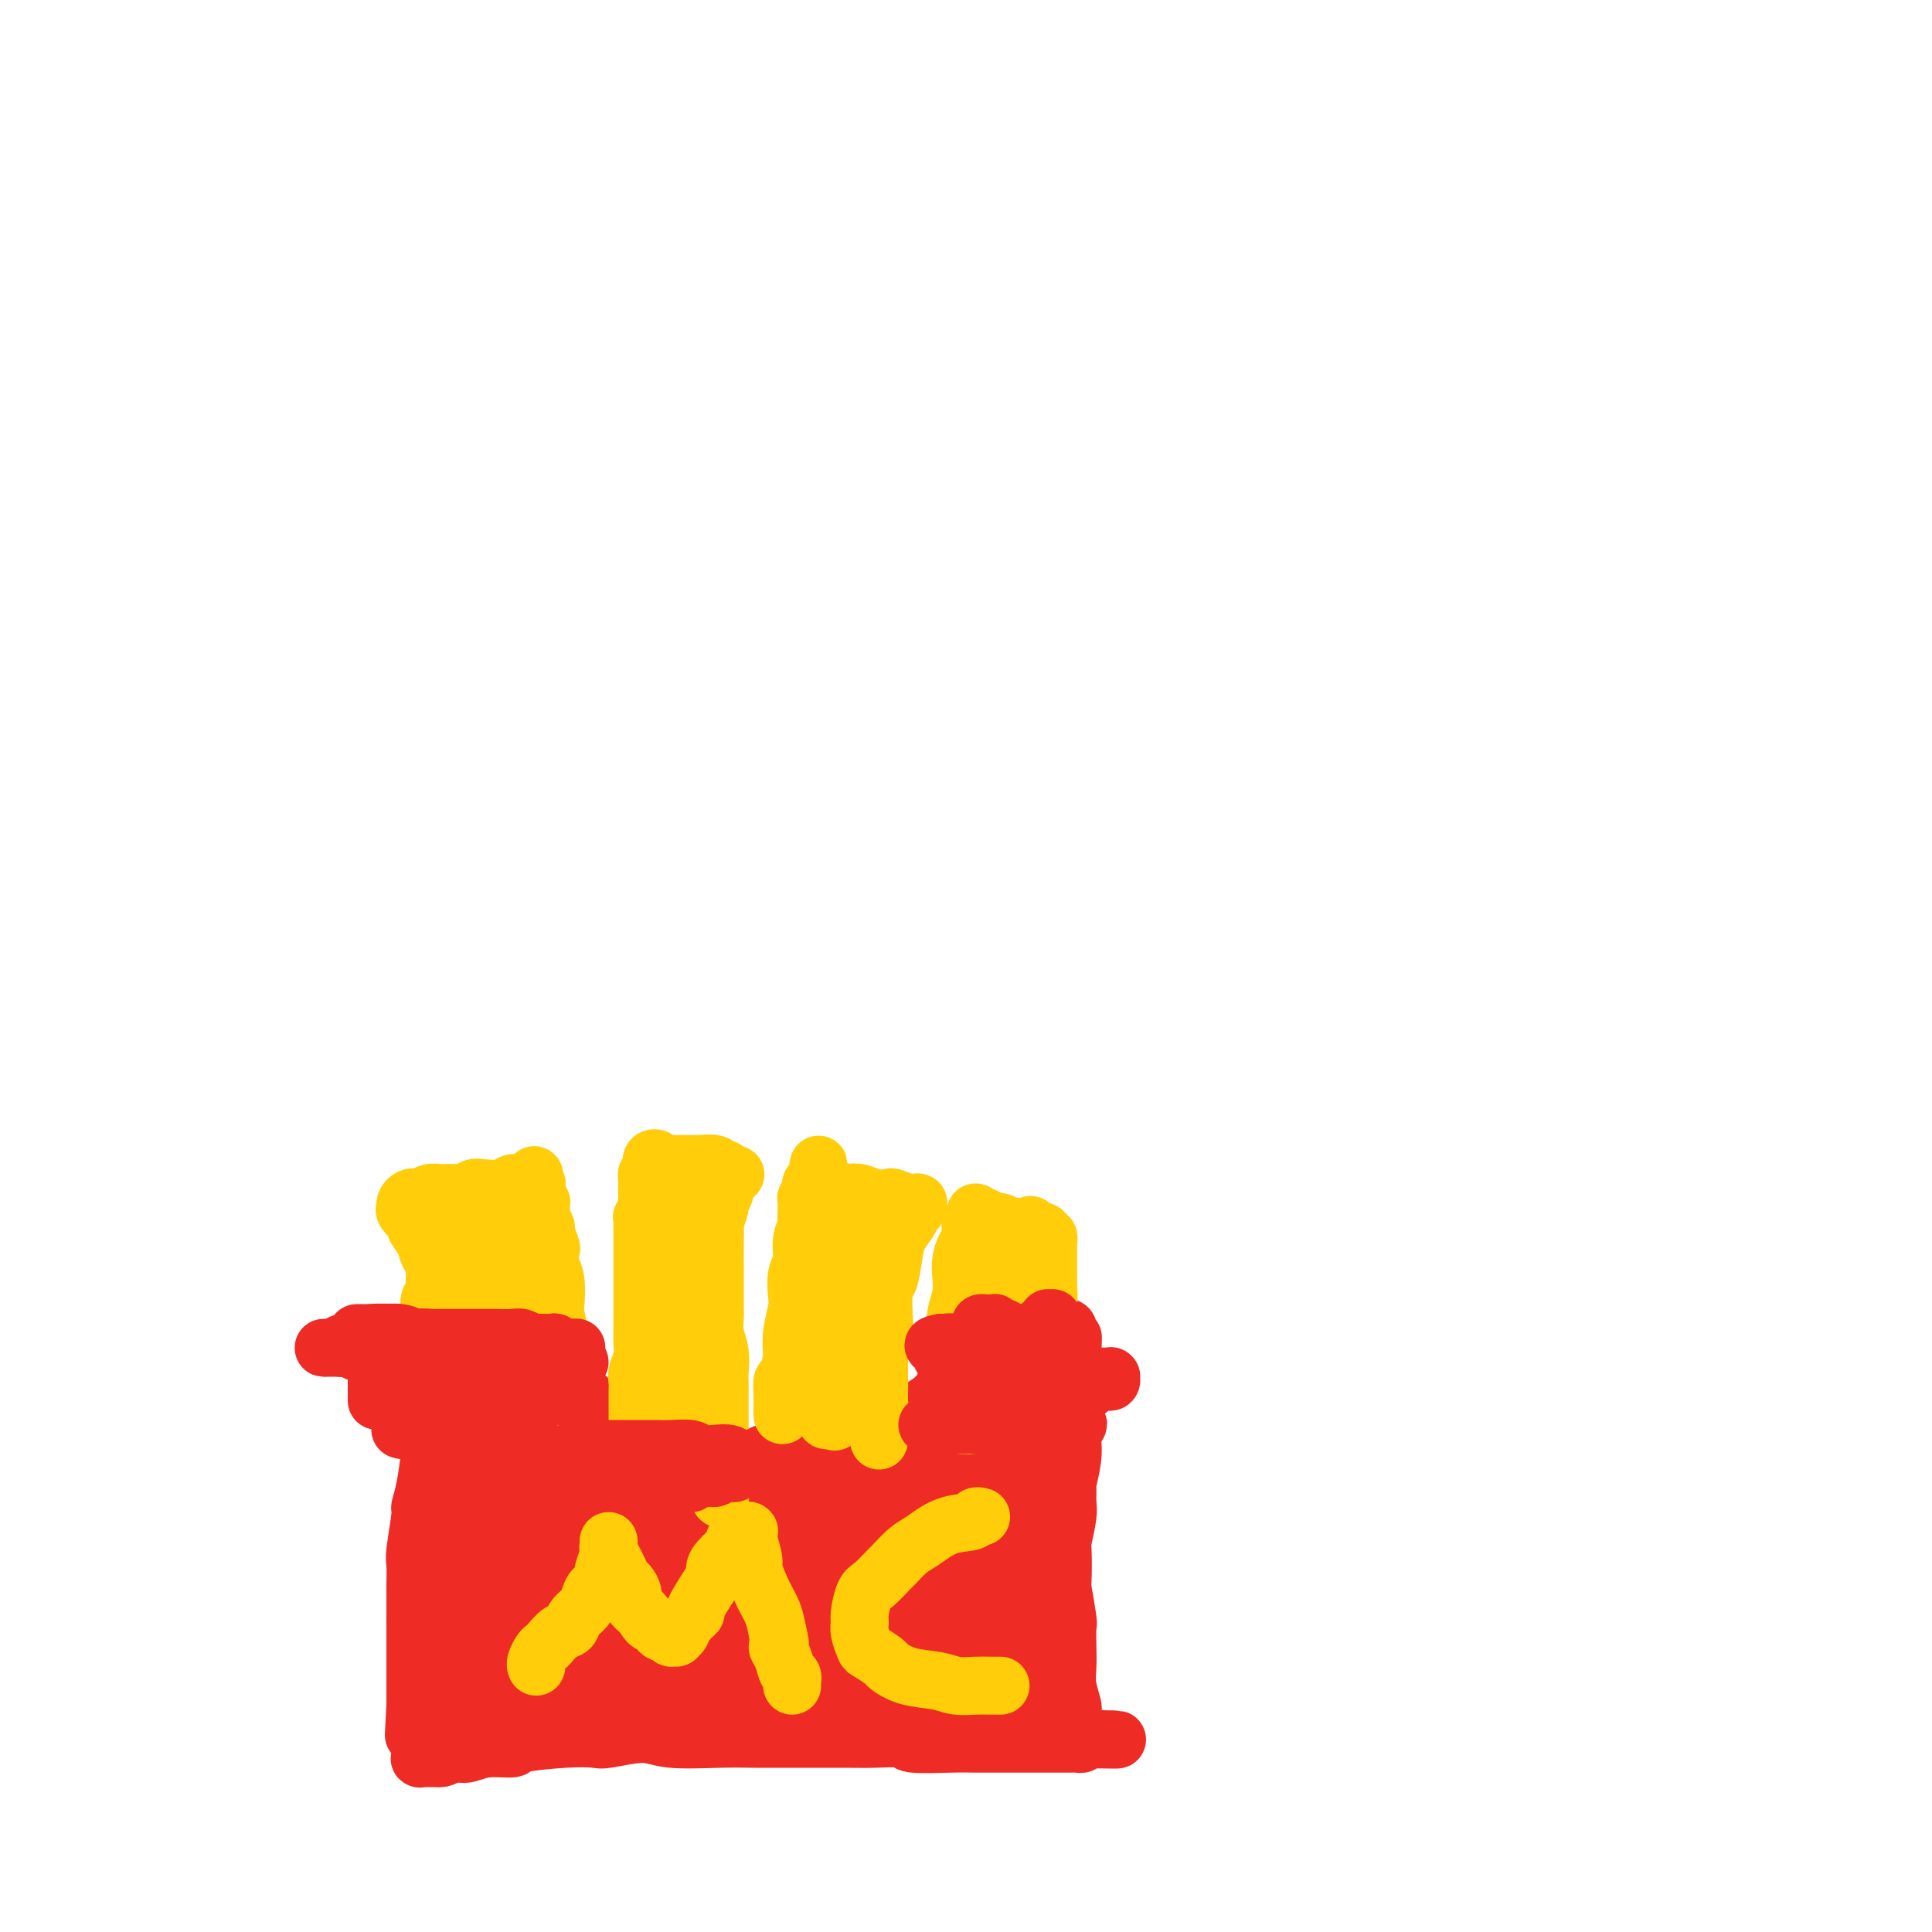 <svg viewBox='0 0 400 400' version='1.1' xmlns='http://www.w3.org/2000/svg' xmlns:xlink='http://www.w3.org/1999/xlink'><g fill='none' stroke='#EE2B24' stroke-width='12' stroke-linecap='round' stroke-linejoin='round'><path d='M90,278c-0.000,0.454 -0.000,0.907 0,1c0.000,0.093 0.000,-0.175 0,0c-0.000,0.175 -0.000,0.794 0,1c0.000,0.206 0.001,-0.001 0,1c-0.001,1.001 -0.004,3.208 0,4c0.004,0.792 0.016,0.168 0,1c-0.016,0.832 -0.060,3.121 0,4c0.060,0.879 0.222,0.348 0,2c-0.222,1.652 -0.829,5.487 -1,7c-0.171,1.513 0.094,0.703 0,2c-0.094,1.297 -0.547,4.701 -1,7c-0.453,2.299 -0.906,3.492 -1,4c-0.094,0.508 0.171,0.331 0,2c-0.171,1.669 -0.778,5.184 -1,7c-0.222,1.816 -0.060,1.934 0,3c0.060,1.066 0.016,3.079 0,4c-0.016,0.921 -0.004,0.749 0,2c0.004,1.251 0.001,3.925 0,5c-0.001,1.075 -0.000,0.553 0,1c0.000,0.447 0.000,1.865 0,3c-0.000,1.135 -0.000,1.987 0,3c0.000,1.013 0.000,2.186 0,3c-0.000,0.814 -0.000,1.268 0,2c0.000,0.732 0.000,1.743 0,2c-0.000,0.257 -0.000,-0.238 0,0c0.000,0.238 0.000,1.211 0,2c-0.000,0.789 -0.000,1.395 0,2'/><path d='M86,353c-0.618,11.782 -0.162,3.735 0,1c0.162,-2.735 0.029,-0.160 0,1c-0.029,1.160 0.045,0.903 0,1c-0.045,0.097 -0.208,0.548 0,1c0.208,0.452 0.788,0.905 1,1c0.212,0.095 0.057,-0.167 0,0c-0.057,0.167 -0.015,0.762 0,1c0.015,0.238 0.004,0.121 0,0c-0.004,-0.121 -0.001,-0.244 0,0c0.001,0.244 0.000,0.854 0,1c-0.000,0.146 -0.000,-0.171 0,0c0.000,0.171 0.000,0.829 0,1c-0.000,0.171 0.000,-0.146 0,0c-0.000,0.146 -0.000,0.756 0,1c0.000,0.244 0.000,0.122 0,0c-0.000,-0.122 -0.001,-0.243 0,0c0.001,0.243 0.004,0.850 0,1c-0.004,0.150 -0.016,-0.156 0,0c0.016,0.156 0.060,0.774 0,1c-0.060,0.226 -0.223,0.061 0,0c0.223,-0.061 0.833,-0.016 1,0c0.167,0.016 -0.110,0.004 0,0c0.110,-0.004 0.607,-0.001 1,0c0.393,0.001 0.684,0.000 1,0c0.316,-0.000 0.658,-0.000 1,0'/><path d='M91,364c0.971,0.087 1.400,-0.694 2,-1c0.600,-0.306 1.372,-0.137 2,0c0.628,0.137 1.111,0.243 2,0c0.889,-0.243 2.185,-0.836 4,-1c1.815,-0.164 4.148,0.101 5,0c0.852,-0.101 0.223,-0.568 2,-1c1.777,-0.432 5.961,-0.830 9,-1c3.039,-0.170 4.933,-0.112 6,0c1.067,0.112 1.308,0.279 3,0c1.692,-0.279 4.835,-1.003 7,-1c2.165,0.003 3.350,0.733 6,1c2.650,0.267 6.764,0.072 10,0c3.236,-0.072 5.594,-0.019 7,0c1.406,0.019 1.860,0.004 3,0c1.140,-0.004 2.968,0.003 6,0c3.032,-0.003 7.270,-0.015 10,0c2.730,0.015 3.953,0.057 6,0c2.047,-0.057 4.917,-0.211 6,0c1.083,0.211 0.380,0.789 2,1c1.620,0.211 5.564,0.057 8,0c2.436,-0.057 3.362,-0.015 5,0c1.638,0.015 3.986,0.004 5,0c1.014,-0.004 0.695,-0.001 2,0c1.305,0.001 4.235,0.000 6,0c1.765,-0.000 2.367,-0.000 3,0c0.633,0.000 1.298,0.001 2,0c0.702,-0.001 1.442,-0.003 2,0c0.558,0.003 0.933,0.011 1,0c0.067,-0.011 -0.174,-0.041 0,0c0.174,0.041 0.764,0.155 1,0c0.236,-0.155 0.118,-0.577 0,-1'/><path d='M224,360c14.143,0.211 3.999,0.239 0,0c-3.999,-0.239 -1.855,-0.744 -1,-1c0.855,-0.256 0.422,-0.262 0,-1c-0.422,-0.738 -0.831,-2.206 -1,-3c-0.169,-0.794 -0.098,-0.914 0,-1c0.098,-0.086 0.222,-0.139 0,-1c-0.222,-0.861 -0.791,-2.530 -1,-4c-0.209,-1.470 -0.060,-2.742 0,-4c0.060,-1.258 0.030,-2.503 0,-4c-0.030,-1.497 -0.060,-3.246 0,-4c0.060,-0.754 0.211,-0.513 0,-2c-0.211,-1.487 -0.785,-4.702 -1,-6c-0.215,-1.298 -0.072,-0.678 0,-2c0.072,-1.322 0.072,-4.586 0,-6c-0.072,-1.414 -0.216,-0.977 0,-2c0.216,-1.023 0.794,-3.505 1,-5c0.206,-1.495 0.041,-2.003 0,-3c-0.041,-0.997 0.042,-2.482 0,-3c-0.042,-0.518 -0.207,-0.067 0,-1c0.207,-0.933 0.788,-3.248 1,-5c0.212,-1.752 0.057,-2.939 0,-4c-0.057,-1.061 -0.015,-1.994 0,-3c0.015,-1.006 0.004,-2.085 0,-3c-0.004,-0.915 -0.001,-1.667 0,-2c0.001,-0.333 0.000,-0.247 0,-1c-0.000,-0.753 -0.000,-2.346 0,-3c0.000,-0.654 0.000,-0.368 0,-1c-0.000,-0.632 -0.000,-2.180 0,-3c0.000,-0.820 0.000,-0.910 0,-1'/><path d='M222,281c0.293,-7.605 0.026,-2.616 0,-1c-0.026,1.616 0.189,-0.140 0,-1c-0.189,-0.860 -0.783,-0.823 -1,-1c-0.217,-0.177 -0.058,-0.569 0,-1c0.058,-0.431 0.015,-0.900 0,-1c-0.015,-0.100 -0.003,0.169 0,0c0.003,-0.169 -0.003,-0.777 0,-1c0.003,-0.223 0.015,-0.061 0,0c-0.015,0.061 -0.056,0.020 0,0c0.056,-0.020 0.211,-0.020 0,0c-0.211,0.020 -0.788,0.058 -1,0c-0.212,-0.058 -0.061,-0.213 0,0c0.061,0.213 0.030,0.793 0,1c-0.030,0.207 -0.060,0.041 0,0c0.060,-0.041 0.209,0.041 0,0c-0.209,-0.041 -0.778,-0.207 -1,0c-0.222,0.207 -0.098,0.786 0,1c0.098,0.214 0.171,0.061 0,0c-0.171,-0.061 -0.585,-0.031 -1,0'/><path d='M218,277c-0.480,0.310 -0.181,0.084 0,0c0.181,-0.084 0.245,-0.027 0,0c-0.245,0.027 -0.798,0.022 -1,0c-0.202,-0.022 -0.053,-0.062 0,0c0.053,0.062 0.011,0.227 0,0c-0.011,-0.227 0.011,-0.845 0,-1c-0.011,-0.155 -0.055,0.155 0,0c0.055,-0.155 0.207,-0.774 0,-1c-0.207,-0.226 -0.774,-0.061 -1,0c-0.226,0.061 -0.112,0.016 0,0c0.112,-0.016 0.222,-0.004 0,0c-0.222,0.004 -0.777,0.001 -1,0c-0.223,-0.001 -0.116,-0.000 0,0c0.116,0.000 0.241,0.000 0,0c-0.241,-0.000 -0.847,0.000 -1,0c-0.153,-0.000 0.147,-0.001 0,0c-0.147,0.001 -0.743,0.003 -1,0c-0.257,-0.003 -0.177,-0.011 0,0c0.177,0.011 0.451,0.041 0,0c-0.451,-0.041 -1.626,-0.152 -2,0c-0.374,0.152 0.054,0.566 0,1c-0.054,0.434 -0.592,0.886 -1,1c-0.408,0.114 -0.688,-0.110 -1,0c-0.312,0.110 -0.656,0.555 -1,1'/><path d='M208,278c-1.721,0.394 -1.025,0.879 -1,1c0.025,0.121 -0.622,-0.124 -1,0c-0.378,0.124 -0.487,0.615 -1,1c-0.513,0.385 -1.429,0.663 -2,1c-0.571,0.337 -0.796,0.734 -1,1c-0.204,0.266 -0.387,0.400 -1,1c-0.613,0.600 -1.656,1.666 -2,2c-0.344,0.334 0.009,-0.065 0,0c-0.009,0.065 -0.382,0.594 -1,1c-0.618,0.406 -1.483,0.690 -2,1c-0.517,0.310 -0.687,0.645 -1,1c-0.313,0.355 -0.769,0.729 -1,1c-0.231,0.271 -0.235,0.438 -1,1c-0.765,0.562 -2.289,1.518 -3,2c-0.711,0.482 -0.610,0.492 -1,1c-0.390,0.508 -1.273,1.516 -2,2c-0.727,0.484 -1.300,0.445 -2,1c-0.700,0.555 -1.528,1.706 -2,2c-0.472,0.294 -0.590,-0.267 -1,0c-0.410,0.267 -1.113,1.362 -2,2c-0.887,0.638 -1.957,0.820 -3,1c-1.043,0.180 -2.057,0.360 -3,1c-0.943,0.640 -1.814,1.741 -3,2c-1.186,0.259 -2.686,-0.323 -4,0c-1.314,0.323 -2.441,1.550 -3,2c-0.559,0.450 -0.549,0.121 -2,0c-1.451,-0.121 -4.361,-0.035 -6,0c-1.639,0.035 -2.006,0.020 -3,0c-0.994,-0.020 -2.614,-0.044 -4,0c-1.386,0.044 -2.539,0.155 -4,0c-1.461,-0.155 -3.231,-0.578 -5,-1'/><path d='M140,305c-5.504,-0.013 -3.763,-0.545 -4,-1c-0.237,-0.455 -2.451,-0.831 -4,-1c-1.549,-0.169 -2.432,-0.129 -3,0c-0.568,0.129 -0.820,0.346 -2,0c-1.180,-0.346 -3.287,-1.257 -5,-2c-1.713,-0.743 -3.031,-1.319 -5,-2c-1.969,-0.681 -4.589,-1.467 -6,-2c-1.411,-0.533 -1.613,-0.813 -2,-1c-0.387,-0.187 -0.960,-0.279 -2,-1c-1.040,-0.721 -2.548,-2.070 -4,-3c-1.452,-0.930 -2.847,-1.442 -4,-2c-1.153,-0.558 -2.063,-1.161 -3,-2c-0.937,-0.839 -1.901,-1.912 -3,-3c-1.099,-1.088 -2.334,-2.189 -3,-3c-0.666,-0.811 -0.763,-1.330 -1,-2c-0.237,-0.670 -0.613,-1.490 -1,-2c-0.387,-0.510 -0.783,-0.711 -1,-1c-0.217,-0.289 -0.254,-0.666 0,-1c0.254,-0.334 0.800,-0.625 1,-1c0.200,-0.375 0.053,-0.834 0,-1c-0.053,-0.166 -0.013,-0.041 0,0c0.013,0.041 -0.000,-0.004 0,0c0.000,0.004 0.014,0.057 0,0c-0.014,-0.057 -0.056,-0.222 0,0c0.056,0.222 0.211,0.833 0,1c-0.211,0.167 -0.788,-0.109 -1,0c-0.212,0.109 -0.061,0.603 0,1c0.061,0.397 0.030,0.699 0,1'/><path d='M87,277c-3.094,-2.626 -0.829,-0.192 0,1c0.829,1.192 0.222,1.143 0,1c-0.222,-0.143 -0.059,-0.381 0,0c0.059,0.381 0.015,1.382 0,2c-0.015,0.618 0.000,0.855 0,1c-0.000,0.145 -0.015,0.198 0,1c0.015,0.802 0.060,2.353 0,3c-0.060,0.647 -0.226,0.391 0,1c0.226,0.609 0.846,2.085 1,3c0.154,0.915 -0.156,1.270 0,2c0.156,0.730 0.777,1.835 1,3c0.223,1.165 0.049,2.388 0,4c-0.049,1.612 0.028,3.612 0,5c-0.028,1.388 -0.161,2.165 0,5c0.161,2.835 0.618,7.729 1,11c0.382,3.271 0.691,4.917 1,7c0.309,2.083 0.618,4.601 1,6c0.382,1.399 0.835,1.678 1,3c0.165,1.322 0.040,3.685 0,5c-0.040,1.315 0.003,1.581 0,3c-0.003,1.419 -0.053,3.991 0,5c0.053,1.009 0.210,0.455 0,1c-0.210,0.545 -0.788,2.188 -1,3c-0.212,0.812 -0.057,0.792 0,1c0.057,0.208 0.015,0.643 0,1c-0.015,0.357 -0.004,0.634 0,1c0.004,0.366 0.001,0.819 0,1c-0.001,0.181 -0.001,0.091 0,0'/><path d='M92,357c1.014,12.441 1.048,3.545 1,0c-0.048,-3.545 -0.179,-1.738 0,-1c0.179,0.738 0.669,0.408 1,0c0.331,-0.408 0.504,-0.893 1,-1c0.496,-0.107 1.314,0.164 2,0c0.686,-0.164 1.239,-0.762 2,-1c0.761,-0.238 1.730,-0.114 2,0c0.270,0.114 -0.158,0.219 1,0c1.158,-0.219 3.903,-0.761 6,-1c2.097,-0.239 3.548,-0.173 5,0c1.452,0.173 2.905,0.454 5,0c2.095,-0.454 4.831,-1.642 6,-2c1.169,-0.358 0.771,0.114 3,0c2.229,-0.114 7.083,-0.814 10,-1c2.917,-0.186 3.896,0.143 6,0c2.104,-0.143 5.334,-0.756 8,-1c2.666,-0.244 4.767,-0.118 6,0c1.233,0.118 1.597,0.228 4,0c2.403,-0.228 6.843,-0.793 10,-1c3.157,-0.207 5.030,-0.054 7,0c1.970,0.054 4.036,0.010 6,0c1.964,-0.010 3.824,0.012 6,0c2.176,-0.012 4.667,-0.060 6,0c1.333,0.060 1.509,0.227 3,0c1.491,-0.227 4.297,-0.849 6,-1c1.703,-0.151 2.303,0.171 3,0c0.697,-0.171 1.491,-0.833 2,-1c0.509,-0.167 0.734,0.161 1,0c0.266,-0.161 0.571,-0.813 1,-1c0.429,-0.187 0.980,0.089 1,0c0.020,-0.089 -0.490,-0.545 -1,-1'/><path d='M212,344c1.995,-1.316 0.482,-2.606 0,-3c-0.482,-0.394 0.066,0.107 0,-1c-0.066,-1.107 -0.745,-3.822 -1,-6c-0.255,-2.178 -0.084,-3.818 0,-6c0.084,-2.182 0.083,-4.905 0,-7c-0.083,-2.095 -0.247,-3.562 0,-6c0.247,-2.438 0.906,-5.846 1,-7c0.094,-1.154 -0.379,-0.052 0,-2c0.379,-1.948 1.608,-6.944 2,-9c0.392,-2.056 -0.053,-1.170 0,-2c0.053,-0.830 0.602,-3.375 1,-5c0.398,-1.625 0.643,-2.331 1,-3c0.357,-0.669 0.825,-1.300 1,-2c0.175,-0.700 0.058,-1.468 0,-2c-0.058,-0.532 -0.057,-0.828 0,-1c0.057,-0.172 0.171,-0.220 0,0c-0.171,0.220 -0.625,0.708 -1,1c-0.375,0.292 -0.670,0.387 -1,1c-0.330,0.613 -0.696,1.744 -1,2c-0.304,0.256 -0.548,-0.362 -1,0c-0.452,0.362 -1.114,1.703 -2,3c-0.886,1.297 -1.997,2.548 -3,4c-1.003,1.452 -1.898,3.104 -3,5c-1.102,1.896 -2.410,4.037 -3,5c-0.590,0.963 -0.463,0.749 -1,2c-0.537,1.251 -1.738,3.968 -3,6c-1.262,2.032 -2.584,3.379 -3,4c-0.416,0.621 0.074,0.517 -1,2c-1.074,1.483 -3.712,4.553 -5,6c-1.288,1.447 -1.225,1.271 -2,2c-0.775,0.729 -2.387,2.365 -4,4'/><path d='M183,329c-5.844,7.442 -3.455,3.048 -3,2c0.455,-1.048 -1.026,1.251 -2,2c-0.974,0.749 -1.443,-0.051 -2,0c-0.557,0.051 -1.204,0.953 -2,1c-0.796,0.047 -1.741,-0.761 -2,-1c-0.259,-0.239 0.167,0.092 0,0c-0.167,-0.092 -0.929,-0.606 -1,-1c-0.071,-0.394 0.548,-0.668 1,-1c0.452,-0.332 0.736,-0.723 1,-1c0.264,-0.277 0.509,-0.442 1,-1c0.491,-0.558 1.227,-1.510 3,-3c1.773,-1.490 4.582,-3.519 7,-5c2.418,-1.481 4.443,-2.415 5,-3c0.557,-0.585 -0.356,-0.822 1,-2c1.356,-1.178 4.980,-3.299 7,-5c2.020,-1.701 2.436,-2.984 3,-4c0.564,-1.016 1.275,-1.764 2,-3c0.725,-1.236 1.462,-2.958 2,-4c0.538,-1.042 0.877,-1.403 1,-2c0.123,-0.597 0.031,-1.429 0,-2c-0.031,-0.571 -0.001,-0.881 0,-1c0.001,-0.119 -0.027,-0.048 0,0c0.027,0.048 0.108,0.071 0,0c-0.108,-0.071 -0.405,-0.238 -1,0c-0.595,0.238 -1.488,0.881 -2,1c-0.512,0.119 -0.642,-0.285 -1,0c-0.358,0.285 -0.944,1.259 -2,2c-1.056,0.741 -2.582,1.250 -4,2c-1.418,0.750 -2.728,1.740 -4,3c-1.272,1.260 -2.506,2.788 -4,4c-1.494,1.212 -3.247,2.106 -5,3'/><path d='M182,310c-4.195,2.670 -3.183,2.344 -4,3c-0.817,0.656 -3.461,2.294 -5,3c-1.539,0.706 -1.971,0.479 -3,1c-1.029,0.521 -2.653,1.788 -5,3c-2.347,1.212 -5.415,2.367 -8,3c-2.585,0.633 -4.687,0.743 -6,1c-1.313,0.257 -1.838,0.661 -3,1c-1.162,0.339 -2.961,0.613 -5,1c-2.039,0.387 -4.317,0.888 -6,1c-1.683,0.112 -2.772,-0.166 -5,0c-2.228,0.166 -5.596,0.777 -7,1c-1.404,0.223 -0.845,0.060 -2,0c-1.155,-0.060 -4.024,-0.015 -6,0c-1.976,0.015 -3.058,-0.000 -4,0c-0.942,0.000 -1.744,0.016 -3,0c-1.256,-0.016 -2.967,-0.065 -4,0c-1.033,0.065 -1.387,0.243 -2,0c-0.613,-0.243 -1.485,-0.906 -2,-1c-0.515,-0.094 -0.674,0.382 -1,0c-0.326,-0.382 -0.819,-1.623 -1,-2c-0.181,-0.377 -0.048,0.109 0,0c0.048,-0.109 0.013,-0.813 0,-1c-0.013,-0.187 -0.003,0.142 0,0c0.003,-0.142 0.001,-0.755 0,-1c-0.001,-0.245 -0.000,-0.123 0,0'/><path d='M133,300c-0.447,-0.417 -0.894,-0.834 -1,-1c-0.106,-0.166 0.127,-0.081 0,0c-0.127,0.081 -0.616,0.158 -1,0c-0.384,-0.158 -0.665,-0.552 -1,-1c-0.335,-0.448 -0.725,-0.950 -1,-1c-0.275,-0.050 -0.435,0.354 -1,0c-0.565,-0.354 -1.535,-1.464 -2,-2c-0.465,-0.536 -0.425,-0.496 -1,-1c-0.575,-0.504 -1.765,-1.552 -2,-2c-0.235,-0.448 0.484,-0.295 0,-1c-0.484,-0.705 -2.171,-2.269 -3,-3c-0.829,-0.731 -0.800,-0.629 -1,-1c-0.200,-0.371 -0.630,-1.215 -1,-2c-0.370,-0.785 -0.680,-1.509 -1,-2c-0.320,-0.491 -0.649,-0.747 -1,-1c-0.351,-0.253 -0.725,-0.503 -1,-1c-0.275,-0.497 -0.450,-1.243 -1,-2c-0.550,-0.757 -1.474,-1.527 -2,-2c-0.526,-0.473 -0.656,-0.648 -1,-1c-0.344,-0.352 -0.904,-0.879 -1,-1c-0.096,-0.121 0.272,0.164 0,0c-0.272,-0.164 -1.182,-0.776 -2,-1c-0.818,-0.224 -1.542,-0.060 -2,0c-0.458,0.060 -0.648,0.016 -1,0c-0.352,-0.016 -0.864,-0.004 -1,0c-0.136,0.004 0.104,0.001 0,0c-0.104,-0.001 -0.552,-0.001 -1,0'/><path d='M103,274c-1.262,-0.218 -0.915,-0.265 -1,0c-0.085,0.265 -0.600,0.840 -1,1c-0.400,0.160 -0.685,-0.097 -1,0c-0.315,0.097 -0.662,0.547 -1,1c-0.338,0.453 -0.668,0.909 -1,1c-0.332,0.091 -0.666,-0.182 -1,0c-0.334,0.182 -0.667,0.818 -1,1c-0.333,0.182 -0.667,-0.092 -1,0c-0.333,0.092 -0.666,0.550 -1,1c-0.334,0.450 -0.668,0.893 -1,1c-0.332,0.107 -0.662,-0.122 -1,0c-0.338,0.122 -0.683,0.596 -1,1c-0.317,0.404 -0.607,0.738 -1,1c-0.393,0.262 -0.890,0.453 -1,1c-0.110,0.547 0.166,1.449 0,2c-0.166,0.551 -0.773,0.752 -1,1c-0.227,0.248 -0.075,0.545 0,1c0.075,0.455 0.071,1.069 0,2c-0.071,0.931 -0.211,2.178 0,3c0.211,0.822 0.774,1.220 1,2c0.226,0.780 0.117,1.943 0,3c-0.117,1.057 -0.242,2.007 0,3c0.242,0.993 0.849,2.030 1,3c0.151,0.970 -0.156,1.873 0,3c0.156,1.127 0.774,2.477 1,4c0.226,1.523 0.061,3.217 0,4c-0.061,0.783 -0.016,0.653 0,1c0.016,0.347 0.004,1.170 0,2c-0.004,0.830 -0.001,1.666 0,2c0.001,0.334 0.001,0.167 0,0'/><path d='M91,319c0.082,5.409 -0.712,1.932 -1,1c-0.288,-0.932 -0.069,0.681 0,1c0.069,0.319 -0.012,-0.657 0,-1c0.012,-0.343 0.116,-0.053 0,0c-0.116,0.053 -0.452,-0.130 0,-1c0.452,-0.870 1.693,-2.426 2,-3c0.307,-0.574 -0.320,-0.164 0,-2c0.320,-1.836 1.588,-5.916 2,-8c0.412,-2.084 -0.033,-2.172 0,-3c0.033,-0.828 0.545,-2.394 1,-5c0.455,-2.606 0.854,-6.250 1,-8c0.146,-1.750 0.039,-1.606 0,-3c-0.039,-1.394 -0.010,-4.325 0,-6c0.010,-1.675 0.003,-2.095 0,-3c-0.003,-0.905 -0.001,-2.295 0,-3c0.001,-0.705 0.000,-0.725 0,-1c-0.000,-0.275 0.000,-0.807 0,-1c-0.000,-0.193 -0.001,-0.048 0,0c0.001,0.048 0.003,-0.001 0,0c-0.003,0.001 -0.012,0.052 0,0c0.012,-0.052 0.045,-0.207 0,0c-0.045,0.207 -0.167,0.777 0,1c0.167,0.223 0.622,0.098 1,0c0.378,-0.098 0.679,-0.171 1,0c0.321,0.171 0.660,0.585 1,1'/><path d='M99,275c0.517,0.013 0.310,0.045 1,0c0.690,-0.045 2.279,-0.167 3,0c0.721,0.167 0.576,0.622 1,1c0.424,0.378 1.419,0.677 2,1c0.581,0.323 0.748,0.668 1,1c0.252,0.332 0.589,0.651 1,1c0.411,0.349 0.894,0.728 1,1c0.106,0.272 -0.167,0.438 0,1c0.167,0.562 0.773,1.520 1,2c0.227,0.480 0.076,0.483 0,1c-0.076,0.517 -0.077,1.547 0,2c0.077,0.453 0.231,0.329 0,1c-0.231,0.671 -0.847,2.136 -1,3c-0.153,0.864 0.156,1.126 0,2c-0.156,0.874 -0.778,2.359 -1,4c-0.222,1.641 -0.046,3.438 0,5c0.046,1.562 -0.039,2.891 0,4c0.039,1.109 0.203,2.000 0,3c-0.203,1.000 -0.772,2.108 -1,3c-0.228,0.892 -0.113,1.567 0,2c0.113,0.433 0.226,0.624 0,2c-0.226,1.376 -0.790,3.939 -1,5c-0.210,1.061 -0.066,0.622 0,2c0.066,1.378 0.055,4.573 0,6c-0.055,1.427 -0.155,1.086 0,2c0.155,0.914 0.563,3.082 1,4c0.437,0.918 0.902,0.586 1,1c0.098,0.414 -0.169,1.575 0,2c0.169,0.425 0.776,0.114 1,0c0.224,-0.114 0.064,-0.033 0,0c-0.064,0.033 -0.032,0.016 0,0'/><path d='M109,337c0.890,1.698 1.616,-2.557 2,-5c0.384,-2.443 0.428,-3.072 1,-5c0.572,-1.928 1.672,-5.154 2,-7c0.328,-1.846 -0.116,-2.313 0,-4c0.116,-1.687 0.792,-4.596 1,-7c0.208,-2.404 -0.051,-4.304 0,-6c0.051,-1.696 0.412,-3.187 0,-5c-0.412,-1.813 -1.598,-3.950 -2,-5c-0.402,-1.050 -0.019,-1.015 0,-1c0.019,0.015 -0.327,0.011 -1,0c-0.673,-0.011 -1.672,-0.029 -2,0c-0.328,0.029 0.014,0.104 0,0c-0.014,-0.104 -0.385,-0.386 -1,0c-0.615,0.386 -1.475,1.440 -2,2c-0.525,0.560 -0.715,0.626 -1,1c-0.285,0.374 -0.665,1.056 -1,2c-0.335,0.944 -0.627,2.148 -1,3c-0.373,0.852 -0.829,1.350 -1,2c-0.171,0.650 -0.058,1.453 0,2c0.058,0.547 0.062,0.840 0,1c-0.062,0.160 -0.189,0.188 0,0c0.189,-0.188 0.696,-0.592 1,-1c0.304,-0.408 0.407,-0.819 1,-2c0.593,-1.181 1.675,-3.132 2,-4c0.325,-0.868 -0.108,-0.652 0,-2c0.108,-1.348 0.757,-4.260 1,-6c0.243,-1.740 0.079,-2.309 0,-3c-0.079,-0.691 -0.073,-1.505 0,-2c0.073,-0.495 0.212,-0.672 0,-1c-0.212,-0.328 -0.775,-0.808 -1,-1c-0.225,-0.192 -0.113,-0.096 0,0'/><path d='M107,283c-0.121,-2.205 -0.422,-0.219 -1,1c-0.578,1.219 -1.433,1.669 -2,2c-0.567,0.331 -0.845,0.541 -1,1c-0.155,0.459 -0.185,1.166 -1,4c-0.815,2.834 -2.414,7.793 -3,10c-0.586,2.207 -0.160,1.661 0,3c0.160,1.339 0.052,4.564 0,6c-0.052,1.436 -0.049,1.082 0,2c0.049,0.918 0.145,3.108 1,5c0.855,1.892 2.468,3.488 3,4c0.532,0.512 -0.016,-0.058 0,0c0.016,0.058 0.597,0.744 1,1c0.403,0.256 0.629,0.084 1,0c0.371,-0.084 0.887,-0.078 1,0c0.113,0.078 -0.176,0.227 0,0c0.176,-0.227 0.818,-0.832 1,-1c0.182,-0.168 -0.096,0.099 0,0c0.096,-0.099 0.564,-0.565 1,-1c0.436,-0.435 0.839,-0.839 1,-1c0.161,-0.161 0.081,-0.081 0,0'/></g>
<g fill='none' stroke='#EE2B24' stroke-width='28' stroke-linecap='round' stroke-linejoin='round'><path d='M206,346c-0.475,-0.000 -0.951,-0.000 -1,0c-0.049,0.000 0.328,0.001 0,0c-0.328,-0.001 -1.361,-0.004 -3,0c-1.639,0.004 -3.883,0.015 -5,0c-1.117,-0.015 -1.107,-0.057 -2,0c-0.893,0.057 -2.688,0.211 -4,0c-1.312,-0.211 -2.140,-0.789 -3,-1c-0.860,-0.211 -1.751,-0.057 -3,0c-1.249,0.057 -2.856,0.015 -4,0c-1.144,-0.015 -1.824,-0.004 -3,0c-1.176,0.004 -2.849,0.001 -4,0c-1.151,-0.001 -1.779,0.000 -3,0c-1.221,-0.000 -3.036,-0.001 -4,0c-0.964,0.001 -1.077,0.004 -2,0c-0.923,-0.004 -2.656,-0.015 -4,0c-1.344,0.015 -2.300,0.057 -3,0c-0.700,-0.057 -1.146,-0.211 -2,0c-0.854,0.211 -2.117,0.789 -3,1c-0.883,0.211 -1.386,0.057 -2,0c-0.614,-0.057 -1.338,-0.015 -2,0c-0.662,0.015 -1.262,0.004 -2,0c-0.738,-0.004 -1.615,-0.001 -3,0c-1.385,0.001 -3.278,0.000 -4,0c-0.722,-0.000 -0.271,-0.000 -1,0c-0.729,0.000 -2.637,0.000 -4,0c-1.363,-0.000 -2.182,-0.000 -3,0'/><path d='M132,346c-11.550,0.000 -3.426,0.000 -1,0c2.426,-0.000 -0.845,-0.000 -3,0c-2.155,0.000 -3.194,0.000 -4,0c-0.806,-0.000 -1.381,-0.000 -2,0c-0.619,0.000 -1.283,0.001 -2,0c-0.717,-0.001 -1.487,-0.004 -2,0c-0.513,0.004 -0.768,0.016 -1,0c-0.232,-0.016 -0.440,-0.060 -1,0c-0.560,0.060 -1.470,0.224 -2,0c-0.530,-0.224 -0.679,-0.838 -1,-1c-0.321,-0.162 -0.815,0.126 -1,0c-0.185,-0.126 -0.059,-0.668 0,-1c0.059,-0.332 0.053,-0.455 0,-1c-0.053,-0.545 -0.154,-1.511 0,-2c0.154,-0.489 0.563,-0.500 1,-1c0.437,-0.500 0.902,-1.489 1,-2c0.098,-0.511 -0.170,-0.546 0,-1c0.170,-0.454 0.778,-1.329 1,-2c0.222,-0.671 0.060,-1.139 0,-2c-0.060,-0.861 -0.016,-2.113 0,-3c0.016,-0.887 0.004,-1.407 0,-2c-0.004,-0.593 -0.001,-1.259 0,-2c0.001,-0.741 0.000,-1.556 0,-2c-0.000,-0.444 0.000,-0.515 0,-1c-0.000,-0.485 -0.001,-1.383 0,-2c0.001,-0.617 0.003,-0.953 0,-1c-0.003,-0.047 -0.011,0.193 0,0c0.011,-0.193 0.041,-0.821 0,-1c-0.041,-0.179 -0.155,0.092 0,0c0.155,-0.092 0.577,-0.546 1,-1'/><path d='M116,318c0.572,-4.006 0.003,-1.021 0,0c-0.003,1.021 0.561,0.077 1,0c0.439,-0.077 0.754,0.711 1,1c0.246,0.289 0.424,0.077 1,0c0.576,-0.077 1.550,-0.021 2,0c0.450,0.021 0.374,0.006 1,0c0.626,-0.006 1.953,-0.002 3,0c1.047,0.002 1.816,0.001 3,0c1.184,-0.001 2.785,-0.001 4,0c1.215,0.001 2.044,0.004 3,0c0.956,-0.004 2.041,-0.016 3,0c0.959,0.016 1.794,0.060 3,0c1.206,-0.060 2.783,-0.223 4,0c1.217,0.223 2.074,0.833 4,1c1.926,0.167 4.921,-0.110 6,0c1.079,0.110 0.244,0.607 2,1c1.756,0.393 6.104,0.684 8,1c1.896,0.316 1.339,0.658 3,1c1.661,0.342 5.541,0.684 8,1c2.459,0.316 3.497,0.607 5,1c1.503,0.393 3.471,0.887 5,1c1.529,0.113 2.619,-0.156 4,0c1.381,0.156 3.052,0.736 4,1c0.948,0.264 1.172,0.210 2,0c0.828,-0.210 2.260,-0.577 3,-1c0.740,-0.423 0.790,-0.901 1,-1c0.210,-0.099 0.582,0.180 1,0c0.418,-0.180 0.882,-0.818 1,-1c0.118,-0.182 -0.109,0.091 0,0c0.109,-0.091 0.555,-0.545 1,-1'/><path d='M203,323c1.452,-0.619 0.583,-0.167 0,0c-0.583,0.167 -0.881,0.048 -1,0c-0.119,-0.048 -0.060,-0.027 0,0c0.060,0.027 0.121,0.059 -1,0c-1.121,-0.059 -3.425,-0.208 -5,0c-1.575,0.208 -2.422,0.773 -3,1c-0.578,0.227 -0.887,0.117 -2,0c-1.113,-0.117 -3.032,-0.242 -5,0c-1.968,0.242 -3.987,0.849 -6,1c-2.013,0.151 -4.022,-0.156 -6,0c-1.978,0.156 -3.926,0.774 -6,1c-2.074,0.226 -4.274,0.060 -7,0c-2.726,-0.060 -5.976,-0.015 -8,0c-2.024,0.015 -2.821,0.000 -4,0c-1.179,-0.000 -2.740,0.014 -4,0c-1.260,-0.014 -2.217,-0.056 -3,0c-0.783,0.056 -1.391,0.211 -2,0c-0.609,-0.211 -1.220,-0.789 -2,-1c-0.780,-0.211 -1.730,-0.057 -2,0c-0.270,0.057 0.139,0.015 0,0c-0.139,-0.015 -0.825,-0.004 -1,0c-0.175,0.004 0.163,0.001 0,0c-0.163,-0.001 -0.827,-0.000 -1,0c-0.173,0.000 0.146,0.000 0,0c-0.146,-0.000 -0.756,-0.000 -1,0c-0.244,0.000 -0.122,0.000 0,0'/><path d='M106,332c-0.030,0.113 -0.060,0.226 0,0c0.060,-0.226 0.208,-0.792 0,-1c-0.208,-0.208 -0.774,-0.060 -1,0c-0.226,0.060 -0.113,0.030 0,0'/></g>
<g fill='none' stroke='#FFCD0A' stroke-width='12' stroke-linecap='round' stroke-linejoin='round'><path d='M111,345c0.024,0.060 0.047,0.119 0,0c-0.047,-0.119 -0.165,-0.417 0,-1c0.165,-0.583 0.611,-1.451 1,-2c0.389,-0.549 0.719,-0.780 1,-1c0.281,-0.220 0.513,-0.429 1,-1c0.487,-0.571 1.230,-1.503 2,-2c0.770,-0.497 1.568,-0.558 2,-1c0.432,-0.442 0.497,-1.264 1,-2c0.503,-0.736 1.445,-1.385 2,-2c0.555,-0.615 0.722,-1.195 1,-2c0.278,-0.805 0.667,-1.834 1,-2c0.333,-0.166 0.611,0.531 1,0c0.389,-0.531 0.889,-2.288 1,-3c0.111,-0.712 -0.166,-0.378 0,-1c0.166,-0.622 0.777,-2.201 1,-3c0.223,-0.799 0.060,-0.817 0,-1c-0.060,-0.183 -0.017,-0.530 0,-1c0.017,-0.470 0.008,-1.062 0,-1c-0.008,0.062 -0.013,0.779 0,1c0.013,0.221 0.045,-0.053 0,0c-0.045,0.053 -0.167,0.433 0,1c0.167,0.567 0.623,1.321 1,2c0.377,0.679 0.674,1.284 1,2c0.326,0.716 0.681,1.543 1,2c0.319,0.457 0.601,0.545 1,1c0.399,0.455 0.915,1.276 1,2c0.085,0.724 -0.261,1.350 0,2c0.261,0.650 1.131,1.325 2,2'/><path d='M133,334c1.488,2.730 1.709,2.056 2,2c0.291,-0.056 0.651,0.507 1,1c0.349,0.493 0.686,0.917 1,1c0.314,0.083 0.605,-0.173 1,0c0.395,0.173 0.894,0.776 1,1c0.106,0.224 -0.180,0.069 0,0c0.180,-0.069 0.827,-0.051 1,0c0.173,0.051 -0.128,0.134 0,0c0.128,-0.134 0.686,-0.484 1,-1c0.314,-0.516 0.386,-1.199 1,-2c0.614,-0.801 1.772,-1.720 2,-2c0.228,-0.280 -0.474,0.078 0,-1c0.474,-1.078 2.124,-3.592 3,-5c0.876,-1.408 0.976,-1.711 1,-2c0.024,-0.289 -0.029,-0.563 0,-1c0.029,-0.437 0.141,-1.035 1,-2c0.859,-0.965 2.464,-2.297 3,-3c0.536,-0.703 0.004,-0.777 0,-1c-0.004,-0.223 0.521,-0.595 1,-1c0.479,-0.405 0.913,-0.841 1,-1c0.087,-0.159 -0.173,-0.039 0,0c0.173,0.039 0.777,-0.004 1,0c0.223,0.004 0.064,0.054 0,0c-0.064,-0.054 -0.033,-0.211 0,0c0.033,0.211 0.067,0.790 0,1c-0.067,0.210 -0.236,0.050 0,1c0.236,0.950 0.875,3.009 1,4c0.125,0.991 -0.266,0.915 0,2c0.266,1.085 1.187,3.331 2,5c0.813,1.669 1.518,2.763 2,4c0.482,1.237 0.741,2.619 1,4'/><path d='M161,338c1.034,3.853 0.119,2.984 0,3c-0.119,0.016 0.556,0.917 1,2c0.444,1.083 0.655,2.346 1,3c0.345,0.654 0.825,0.697 1,1c0.175,0.303 0.047,0.865 0,1c-0.047,0.135 -0.013,-0.156 0,0c0.013,0.156 0.004,0.759 0,1c-0.004,0.241 -0.002,0.121 0,0'/><path d='M203,314c0.114,0.028 0.228,0.056 0,0c-0.228,-0.056 -0.798,-0.196 -1,0c-0.202,0.196 -0.037,0.729 -1,1c-0.963,0.271 -3.054,0.280 -5,1c-1.946,0.720 -3.746,2.151 -5,3c-1.254,0.849 -1.960,1.118 -3,2c-1.040,0.882 -2.412,2.379 -3,3c-0.588,0.621 -0.392,0.365 -1,1c-0.608,0.635 -2.020,2.161 -3,3c-0.980,0.839 -1.527,0.992 -2,2c-0.473,1.008 -0.872,2.871 -1,4c-0.128,1.129 0.015,1.525 0,2c-0.015,0.475 -0.189,1.029 0,2c0.189,0.971 0.740,2.358 1,3c0.260,0.642 0.229,0.539 1,1c0.771,0.461 2.344,1.486 3,2c0.656,0.514 0.395,0.516 1,1c0.605,0.484 2.077,1.450 4,2c1.923,0.550 4.298,0.683 6,1c1.702,0.317 2.729,0.817 4,1c1.271,0.183 2.784,0.049 4,0c1.216,-0.049 2.135,-0.013 3,0c0.865,0.013 1.676,0.004 2,0c0.324,-0.004 0.162,-0.002 0,0'/><path d='M132,295c0.000,-0.167 0.000,-0.334 0,-1c-0.000,-0.666 -0.001,-1.830 0,-2c0.001,-0.170 0.004,0.653 0,0c-0.004,-0.653 -0.015,-2.783 0,-4c0.015,-1.217 0.057,-1.522 0,-2c-0.057,-0.478 -0.211,-1.128 0,-2c0.211,-0.872 0.789,-1.966 1,-3c0.211,-1.034 0.057,-2.009 0,-3c-0.057,-0.991 -0.015,-1.999 0,-3c0.015,-1.001 0.004,-1.994 0,-3c-0.004,-1.006 -0.001,-2.026 0,-3c0.001,-0.974 0.000,-1.902 0,-3c-0.000,-1.098 -0.000,-2.364 0,-3c0.000,-0.636 -0.000,-0.641 0,-1c0.000,-0.359 0.000,-1.071 0,-2c-0.000,-0.929 -0.001,-2.075 0,-3c0.001,-0.925 0.004,-1.628 0,-2c-0.004,-0.372 -0.015,-0.414 0,-1c0.015,-0.586 0.057,-1.715 0,-2c-0.057,-0.285 -0.211,0.274 0,0c0.211,-0.274 0.789,-1.383 1,-2c0.211,-0.617 0.057,-0.743 0,-1c-0.057,-0.257 -0.016,-0.645 0,-1c0.016,-0.355 0.008,-0.678 0,-1'/><path d='M134,247c0.311,-7.603 0.087,-2.611 0,-1c-0.087,1.611 -0.037,-0.160 0,-1c0.037,-0.840 0.063,-0.751 0,-1c-0.063,-0.249 -0.213,-0.837 0,-1c0.213,-0.163 0.789,0.100 1,0c0.211,-0.100 0.057,-0.562 0,-1c-0.057,-0.438 -0.016,-0.853 0,-1c0.016,-0.147 0.008,-0.026 0,0c-0.008,0.026 -0.016,-0.042 0,0c0.016,0.042 0.056,0.193 0,0c-0.056,-0.193 -0.208,-0.731 0,-1c0.208,-0.269 0.777,-0.268 1,0c0.223,0.268 0.102,0.804 0,1c-0.102,0.196 -0.183,0.053 0,0c0.183,-0.053 0.631,-0.014 1,0c0.369,0.014 0.661,0.004 1,0c0.339,-0.004 0.726,-0.001 1,0c0.274,0.001 0.435,0.001 1,0c0.565,-0.001 1.535,-0.001 2,0c0.465,0.001 0.425,0.004 1,0c0.575,-0.004 1.765,-0.016 2,0c0.235,0.016 -0.484,0.060 0,0c0.484,-0.060 2.171,-0.222 3,0c0.829,0.222 0.800,0.829 1,1c0.200,0.171 0.629,-0.094 1,0c0.371,0.094 0.686,0.547 1,1'/><path d='M151,243c2.474,0.307 0.659,0.075 0,0c-0.659,-0.075 -0.161,0.006 0,0c0.161,-0.006 -0.013,-0.099 0,0c0.013,0.099 0.215,0.392 0,1c-0.215,0.608 -0.846,1.533 -1,2c-0.154,0.467 0.169,0.477 0,1c-0.169,0.523 -0.830,1.560 -1,2c-0.170,0.440 0.151,0.283 0,1c-0.151,0.717 -0.772,2.308 -1,3c-0.228,0.692 -0.061,0.483 0,1c0.061,0.517 0.016,1.759 0,3c-0.016,1.241 -0.004,2.482 0,4c0.004,1.518 0.000,3.315 0,4c-0.000,0.685 0.004,0.258 0,1c-0.004,0.742 -0.015,2.653 0,4c0.015,1.347 0.057,2.131 0,3c-0.057,0.869 -0.211,1.825 0,3c0.211,1.175 0.789,2.570 1,4c0.211,1.430 0.057,2.895 0,4c-0.057,1.105 -0.015,1.848 0,3c0.015,1.152 0.004,2.712 0,4c-0.004,1.288 -0.001,2.304 0,3c0.001,0.696 0.000,1.071 0,2c-0.000,0.929 -0.000,2.413 0,3c0.000,0.587 0.000,0.276 0,1c-0.000,0.724 -0.000,2.481 0,3c0.000,0.519 0.000,-0.201 0,0c-0.000,0.201 -0.000,1.323 0,2c0.000,0.677 0.000,0.908 0,1c-0.000,0.092 -0.000,0.046 0,0'/><path d='M149,306c0.154,8.261 0.039,2.414 0,0c-0.039,-2.414 -0.001,-1.394 0,-1c0.001,0.394 -0.036,0.163 0,-1c0.036,-1.163 0.146,-3.256 0,-4c-0.146,-0.744 -0.549,-0.138 -1,-1c-0.451,-0.862 -0.951,-3.192 -1,-4c-0.049,-0.808 0.353,-0.093 0,-1c-0.353,-0.907 -1.461,-3.436 -2,-5c-0.539,-1.564 -0.507,-2.162 -1,-4c-0.493,-1.838 -1.509,-4.915 -2,-6c-0.491,-1.085 -0.457,-0.178 -1,-1c-0.543,-0.822 -1.662,-3.372 -2,-5c-0.338,-1.628 0.105,-2.334 0,-3c-0.105,-0.666 -0.756,-1.292 -1,-2c-0.244,-0.708 -0.079,-1.499 0,-2c0.079,-0.501 0.073,-0.711 0,-1c-0.073,-0.289 -0.212,-0.655 0,-1c0.212,-0.345 0.775,-0.668 1,-1c0.225,-0.332 0.113,-0.671 0,-1c-0.113,-0.329 -0.227,-0.647 0,-1c0.227,-0.353 0.797,-0.742 1,-1c0.203,-0.258 0.040,-0.384 0,-1c-0.040,-0.616 0.042,-1.723 0,-2c-0.042,-0.277 -0.207,0.277 0,0c0.207,-0.277 0.788,-1.384 1,-2c0.212,-0.616 0.057,-0.743 0,-1c-0.057,-0.257 -0.015,-0.646 0,-1c0.015,-0.354 0.004,-0.673 0,-1c-0.004,-0.327 -0.002,-0.664 0,-1'/><path d='M141,251c0.314,-3.338 0.098,-0.684 0,0c-0.098,0.684 -0.079,-0.601 0,-1c0.079,-0.399 0.217,0.090 0,0c-0.217,-0.090 -0.791,-0.757 -1,-1c-0.209,-0.243 -0.055,-0.062 0,0c0.055,0.062 0.011,0.004 0,0c-0.011,-0.004 0.011,0.045 0,0c-0.011,-0.045 -0.056,-0.183 0,0c0.056,0.183 0.211,0.686 0,1c-0.211,0.314 -0.789,0.439 -1,1c-0.211,0.561 -0.056,1.558 0,2c0.056,0.442 0.014,0.328 0,1c-0.014,0.672 -0.000,2.131 0,3c0.000,0.869 -0.014,1.148 0,2c0.014,0.852 0.055,2.279 0,4c-0.055,1.721 -0.207,3.738 0,6c0.207,2.262 0.773,4.770 1,6c0.227,1.230 0.113,1.183 0,3c-0.113,1.817 -0.226,5.499 0,8c0.226,2.501 0.792,3.822 1,5c0.208,1.178 0.057,2.214 0,3c-0.057,0.786 -0.019,1.322 0,2c0.019,0.678 0.019,1.499 0,2c-0.019,0.501 -0.057,0.681 0,1c0.057,0.319 0.208,0.778 0,1c-0.208,0.222 -0.774,0.206 -1,0c-0.226,-0.206 -0.113,-0.603 0,-1'/><path d='M140,299c-0.155,7.409 -0.041,1.932 0,0c0.041,-1.932 0.011,-0.321 0,0c-0.011,0.321 -0.002,-0.650 0,-1c0.002,-0.350 -0.003,-0.080 0,0c0.003,0.080 0.015,-0.031 0,0c-0.015,0.031 -0.056,0.206 0,0c0.056,-0.206 0.208,-0.791 0,-1c-0.208,-0.209 -0.778,-0.042 -1,0c-0.222,0.042 -0.098,-0.041 0,0c0.098,0.041 0.170,0.207 0,0c-0.170,-0.207 -0.581,-0.788 -1,-1c-0.419,-0.212 -0.844,-0.057 -1,0c-0.156,0.057 -0.042,0.015 0,0c0.042,-0.015 0.011,-0.004 0,0c-0.011,0.004 -0.003,0.001 0,0c0.003,-0.001 0.002,-0.001 0,0'/></g>
<g fill='none' stroke='#EE2B24' stroke-width='12' stroke-linecap='round' stroke-linejoin='round'><path d='M147,305c0.095,-0.002 0.191,-0.004 0,0c-0.191,0.004 -0.667,0.015 -1,0c-0.333,-0.015 -0.521,-0.057 -1,0c-0.479,0.057 -1.249,0.211 -2,0c-0.751,-0.211 -1.482,-0.788 -2,-1c-0.518,-0.212 -0.821,-0.061 -1,0c-0.179,0.061 -0.233,0.030 -1,0c-0.767,-0.030 -2.247,-0.061 -3,0c-0.753,0.061 -0.778,0.212 -1,0c-0.222,-0.212 -0.642,-0.789 -1,-1c-0.358,-0.211 -0.655,-0.057 -1,0c-0.345,0.057 -0.736,0.015 -1,0c-0.264,-0.015 -0.399,-0.004 -1,0c-0.601,0.004 -1.668,0.001 -2,0c-0.332,-0.001 0.070,-0.000 0,0c-0.070,0.000 -0.611,0.000 -1,0c-0.389,-0.000 -0.625,-0.000 -1,0c-0.375,0.000 -0.889,0.001 -1,0c-0.111,-0.001 0.180,-0.004 0,0c-0.180,0.004 -0.833,0.015 -1,0c-0.167,-0.015 0.151,-0.057 0,0c-0.151,0.057 -0.773,0.211 -1,0c-0.227,-0.211 -0.061,-0.788 0,-1c0.061,-0.212 0.017,-0.061 0,0c-0.017,0.061 -0.009,0.030 0,0'/><path d='M124,302c-3.785,-0.465 -1.746,-0.128 -1,0c0.746,0.128 0.200,0.049 0,0c-0.200,-0.049 -0.053,-0.066 0,0c0.053,0.066 0.013,0.215 0,0c-0.013,-0.215 0.001,-0.793 0,-1c-0.001,-0.207 -0.016,-0.041 0,0c0.016,0.041 0.062,-0.041 0,0c-0.062,0.041 -0.232,0.207 0,0c0.232,-0.207 0.865,-0.788 1,-1c0.135,-0.212 -0.228,-0.057 0,0c0.228,0.057 1.046,0.016 2,0c0.954,-0.016 2.045,-0.005 3,0c0.955,0.005 1.774,0.005 3,0c1.226,-0.005 2.859,-0.015 4,0c1.141,0.015 1.790,0.056 3,0c1.210,-0.056 2.981,-0.208 4,0c1.019,0.208 1.288,0.775 2,1c0.712,0.225 1.868,0.109 3,0c1.132,-0.109 2.239,-0.211 3,0c0.761,0.211 1.175,0.736 2,1c0.825,0.264 2.062,0.267 3,0c0.938,-0.267 1.575,-0.802 2,-1c0.425,-0.198 0.636,-0.057 1,0c0.364,0.057 0.882,0.032 1,0c0.118,-0.032 -0.164,-0.070 0,0c0.164,0.070 0.775,0.250 1,0c0.225,-0.250 0.064,-0.928 0,-1c-0.064,-0.072 -0.032,0.464 0,1'/><path d='M161,301c5.750,-0.137 1.625,0.020 0,0c-1.625,-0.020 -0.749,-0.216 -1,0c-0.251,0.216 -1.629,0.845 -2,1c-0.371,0.155 0.266,-0.165 0,0c-0.266,0.165 -1.436,0.814 -2,1c-0.564,0.186 -0.522,-0.090 -1,0c-0.478,0.090 -1.477,0.545 -2,1c-0.523,0.455 -0.569,0.910 -1,1c-0.431,0.090 -1.247,-0.186 -2,0c-0.753,0.186 -1.442,0.835 -2,1c-0.558,0.165 -0.986,-0.152 -2,0c-1.014,0.152 -2.615,0.773 -3,1c-0.385,0.227 0.444,0.061 0,0c-0.444,-0.061 -2.161,-0.017 -3,0c-0.839,0.017 -0.798,0.005 -1,0c-0.202,-0.005 -0.646,-0.005 -1,0c-0.354,0.005 -0.620,0.015 -1,0c-0.380,-0.015 -0.876,-0.056 -1,0c-0.124,0.056 0.124,0.207 0,0c-0.124,-0.207 -0.621,-0.774 -1,-1c-0.379,-0.226 -0.641,-0.112 -1,0c-0.359,0.112 -0.815,0.223 -1,0c-0.185,-0.223 -0.099,-0.778 0,-1c0.099,-0.222 0.212,-0.111 0,0c-0.212,0.111 -0.749,0.222 -1,0c-0.251,-0.222 -0.214,-0.778 0,-1c0.214,-0.222 0.607,-0.111 1,0'/><path d='M133,304c-1.556,-0.467 -0.444,-0.133 0,0c0.444,0.133 0.222,0.067 0,0'/></g>
<g fill='none' stroke='#FFCD0A' stroke-width='12' stroke-linecap='round' stroke-linejoin='round'><path d='M162,293c0.000,-0.417 0.000,-0.834 0,-1c-0.000,-0.166 -0.001,-0.080 0,0c0.001,0.080 0.003,0.155 0,0c-0.003,-0.155 -0.011,-0.540 0,-1c0.011,-0.460 0.042,-0.996 0,-2c-0.042,-1.004 -0.156,-2.476 0,-3c0.156,-0.524 0.581,-0.101 1,-1c0.419,-0.899 0.830,-3.121 1,-4c0.170,-0.879 0.097,-0.417 0,-1c-0.097,-0.583 -0.218,-2.213 0,-4c0.218,-1.787 0.775,-3.731 1,-5c0.225,-1.269 0.117,-1.864 0,-3c-0.117,-1.136 -0.241,-2.813 0,-4c0.241,-1.187 0.849,-1.882 1,-3c0.151,-1.118 -0.155,-2.658 0,-4c0.155,-1.342 0.773,-2.487 1,-3c0.227,-0.513 0.065,-0.394 0,-1c-0.065,-0.606 -0.031,-1.937 0,-3c0.031,-1.063 0.060,-1.858 0,-2c-0.060,-0.142 -0.209,0.368 0,0c0.209,-0.368 0.774,-1.615 1,-2c0.226,-0.385 0.112,0.093 0,0c-0.112,-0.093 -0.222,-0.756 0,-1c0.222,-0.244 0.778,-0.070 1,0c0.222,0.070 0.111,0.035 0,0'/><path d='M169,245c1.037,-7.485 0.131,-2.198 0,0c-0.131,2.198 0.513,1.307 1,1c0.487,-0.307 0.815,-0.031 1,0c0.185,0.031 0.226,-0.184 1,0c0.774,0.184 2.281,0.768 3,1c0.719,0.232 0.649,0.114 1,0c0.351,-0.114 1.123,-0.223 2,0c0.877,0.223 1.861,0.778 3,1c1.139,0.222 2.435,0.112 3,0c0.565,-0.112 0.400,-0.227 1,0c0.600,0.227 1.966,0.796 3,1c1.034,0.204 1.737,0.045 2,0c0.263,-0.045 0.085,0.025 0,0c-0.085,-0.025 -0.077,-0.145 0,0c0.077,0.145 0.224,0.555 0,1c-0.224,0.445 -0.820,0.924 -1,1c-0.180,0.076 0.054,-0.252 0,0c-0.054,0.252 -0.396,1.085 -1,2c-0.604,0.915 -1.468,1.911 -2,3c-0.532,1.089 -0.730,2.272 -1,4c-0.270,1.728 -0.612,4.002 -1,5c-0.388,0.998 -0.822,0.720 -1,2c-0.178,1.280 -0.100,4.116 0,6c0.100,1.884 0.223,2.814 0,4c-0.223,1.186 -0.791,2.627 -1,4c-0.209,1.373 -0.060,2.678 0,4c0.060,1.322 0.030,2.661 0,4'/><path d='M182,289c-0.928,6.470 -0.249,2.646 0,2c0.249,-0.646 0.067,1.887 0,3c-0.067,1.113 -0.018,0.807 0,1c0.018,0.193 0.005,0.886 0,1c-0.005,0.114 -0.001,-0.351 0,0c0.001,0.351 0.000,1.516 0,2c-0.000,0.484 -0.000,0.286 0,0c0.000,-0.286 0.000,-0.659 0,-1c-0.000,-0.341 -0.000,-0.649 0,-1c0.000,-0.351 -0.000,-0.743 0,-2c0.000,-1.257 0.000,-3.378 0,-4c-0.000,-0.622 -0.000,0.256 0,-1c0.000,-1.256 0.001,-4.644 0,-7c-0.001,-2.356 -0.004,-3.679 0,-5c0.004,-1.321 0.015,-2.639 0,-4c-0.015,-1.361 -0.057,-2.764 0,-4c0.057,-1.236 0.211,-2.306 0,-3c-0.211,-0.694 -0.789,-1.011 -1,-2c-0.211,-0.989 -0.057,-2.648 0,-4c0.057,-1.352 0.016,-2.397 0,-3c-0.016,-0.603 -0.007,-0.764 0,-1c0.007,-0.236 0.012,-0.548 0,-1c-0.012,-0.452 -0.042,-1.045 0,-1c0.042,0.045 0.155,0.727 0,1c-0.155,0.273 -0.577,0.136 -1,0'/><path d='M180,255c-0.319,-6.486 -0.117,-1.201 0,1c0.117,2.201 0.147,1.318 0,1c-0.147,-0.318 -0.473,-0.071 -1,1c-0.527,1.071 -1.255,2.964 -2,5c-0.745,2.036 -1.505,4.213 -2,6c-0.495,1.787 -0.724,3.185 -1,4c-0.276,0.815 -0.600,1.047 -1,2c-0.400,0.953 -0.878,2.626 -1,4c-0.122,1.374 0.112,2.448 0,3c-0.112,0.552 -0.569,0.582 -1,1c-0.431,0.418 -0.834,1.222 -1,2c-0.166,0.778 -0.093,1.529 0,2c0.093,0.471 0.207,0.663 0,1c-0.207,0.337 -0.734,0.818 -1,1c-0.266,0.182 -0.270,0.065 0,0c0.270,-0.065 0.812,-0.077 1,0c0.188,0.077 0.020,0.245 0,0c-0.020,-0.245 0.108,-0.901 0,-1c-0.108,-0.099 -0.451,0.360 0,0c0.451,-0.360 1.698,-1.540 2,-2c0.302,-0.460 -0.339,-0.201 0,-1c0.339,-0.799 1.660,-2.655 2,-4c0.340,-1.345 -0.302,-2.178 0,-3c0.302,-0.822 1.546,-1.632 2,-2c0.454,-0.368 0.118,-0.295 0,-1c-0.118,-0.705 -0.018,-2.189 0,-3c0.018,-0.811 -0.047,-0.949 0,-1c0.047,-0.051 0.205,-0.014 0,0c-0.205,0.014 -0.773,0.004 -1,0c-0.227,-0.004 -0.114,-0.002 0,0'/><path d='M175,271c0.635,-2.515 -0.277,-0.304 -1,1c-0.723,1.304 -1.255,1.701 -2,2c-0.745,0.299 -1.702,0.500 -2,1c-0.298,0.500 0.064,1.301 0,2c-0.064,0.699 -0.553,1.298 -1,2c-0.447,0.702 -0.853,1.508 -1,2c-0.147,0.492 -0.036,0.668 0,1c0.036,0.332 -0.005,0.818 0,1c0.005,0.182 0.055,0.060 0,0c-0.055,-0.060 -0.215,-0.057 0,0c0.215,0.057 0.806,0.167 1,0c0.194,-0.167 -0.009,-0.613 0,-1c0.009,-0.387 0.230,-0.715 1,-2c0.770,-1.285 2.090,-3.525 3,-5c0.910,-1.475 1.409,-2.184 2,-3c0.591,-0.816 1.272,-1.738 2,-3c0.728,-1.262 1.501,-2.862 2,-4c0.499,-1.138 0.722,-1.814 1,-3c0.278,-1.186 0.610,-2.883 1,-4c0.390,-1.117 0.836,-1.655 1,-2c0.164,-0.345 0.045,-0.499 0,-1c-0.045,-0.501 -0.015,-1.350 0,-2c0.015,-0.650 0.015,-1.100 0,-1c-0.015,0.100 -0.046,0.751 0,1c0.046,0.249 0.168,0.095 0,0c-0.168,-0.095 -0.626,-0.133 -1,0c-0.374,0.133 -0.664,0.436 -1,1c-0.336,0.564 -0.719,1.388 -1,2c-0.281,0.612 -0.460,1.011 -1,2c-0.540,0.989 -1.440,2.568 -2,4c-0.560,1.432 -0.780,2.716 -1,4'/><path d='M175,266c-1.326,3.027 -1.141,3.594 -1,4c0.141,0.406 0.238,0.651 0,2c-0.238,1.349 -0.810,3.803 -1,5c-0.190,1.197 0.002,1.138 0,2c-0.002,0.862 -0.196,2.647 0,4c0.196,1.353 0.784,2.275 1,3c0.216,0.725 0.062,1.252 0,2c-0.062,0.748 -0.032,1.718 0,2c0.032,0.282 0.066,-0.125 0,0c-0.066,0.125 -0.232,0.780 0,1c0.232,0.220 0.862,0.005 1,0c0.138,-0.005 -0.215,0.201 0,0c0.215,-0.201 1.000,-0.811 1,-1c0.000,-0.189 -0.784,0.041 -1,0c-0.216,-0.041 0.134,-0.352 0,-1c-0.134,-0.648 -0.754,-1.634 -1,-2c-0.246,-0.366 -0.118,-0.113 0,0c0.118,0.113 0.228,0.086 0,0c-0.228,-0.086 -0.793,-0.231 -1,0c-0.207,0.231 -0.055,0.836 0,1c0.055,0.164 0.015,-0.115 0,0c-0.015,0.115 -0.004,0.623 0,1c0.004,0.377 0.001,0.623 0,1c-0.001,0.377 -0.000,0.885 0,1c0.000,0.115 0.000,-0.161 0,0c-0.000,0.161 -0.000,0.760 0,1c0.000,0.240 0.000,0.120 0,0'/><path d='M173,292c-0.327,4.188 -0.144,1.659 0,1c0.144,-0.659 0.250,0.553 0,1c-0.250,0.447 -0.854,0.129 -1,0c-0.146,-0.129 0.168,-0.069 0,0c-0.168,0.069 -0.818,0.147 -1,0c-0.182,-0.147 0.105,-0.520 0,-1c-0.105,-0.480 -0.602,-1.066 -1,-2c-0.398,-0.934 -0.696,-2.216 -1,-4c-0.304,-1.784 -0.613,-4.071 -1,-5c-0.387,-0.929 -0.851,-0.500 -1,-2c-0.149,-1.500 0.016,-4.929 0,-7c-0.016,-2.071 -0.214,-2.782 0,-4c0.214,-1.218 0.841,-2.942 1,-4c0.159,-1.058 -0.151,-1.450 0,-2c0.151,-0.550 0.761,-1.257 1,-2c0.239,-0.743 0.106,-1.523 0,-2c-0.106,-0.477 -0.186,-0.649 0,-1c0.186,-0.351 0.637,-0.879 1,-1c0.363,-0.121 0.637,0.164 1,0c0.363,-0.164 0.816,-0.776 1,-1c0.184,-0.224 0.101,-0.060 0,0c-0.101,0.060 -0.219,0.016 0,0c0.219,-0.016 0.777,-0.005 1,0c0.223,0.005 0.112,0.002 0,0'/><path d='M116,289c-0.000,-0.211 -0.000,-0.422 0,-1c0.000,-0.578 0.001,-1.523 0,-2c-0.001,-0.477 -0.004,-0.486 0,-1c0.004,-0.514 0.015,-1.535 0,-3c-0.015,-1.465 -0.056,-3.376 0,-4c0.056,-0.624 0.207,0.038 0,-1c-0.207,-1.038 -0.774,-3.778 -1,-5c-0.226,-1.222 -0.112,-0.927 0,-2c0.112,-1.073 0.222,-3.514 0,-5c-0.222,-1.486 -0.776,-2.018 -1,-3c-0.224,-0.982 -0.116,-2.414 0,-3c0.116,-0.586 0.241,-0.327 0,-1c-0.241,-0.673 -0.850,-2.279 -1,-3c-0.150,-0.721 0.157,-0.556 0,-1c-0.157,-0.444 -0.778,-1.496 -1,-2c-0.222,-0.504 -0.045,-0.460 0,-1c0.045,-0.540 -0.040,-1.665 0,-2c0.040,-0.335 0.207,0.121 0,0c-0.207,-0.121 -0.788,-0.817 -1,-1c-0.212,-0.183 -0.057,0.147 0,0c0.057,-0.147 0.015,-0.770 0,-1c-0.015,-0.230 -0.004,-0.066 0,0c0.004,0.066 0.002,0.033 0,0'/><path d='M111,247c-0.774,-6.740 -0.208,-2.591 0,-1c0.208,1.591 0.057,0.622 0,0c-0.057,-0.622 -0.019,-0.899 0,-1c0.019,-0.101 0.020,-0.027 0,0c-0.020,0.027 -0.061,0.007 0,0c0.061,-0.007 0.225,-0.002 0,0c-0.225,0.002 -0.837,-0.001 -1,0c-0.163,0.001 0.124,0.004 0,0c-0.124,-0.004 -0.660,-0.015 -1,0c-0.340,0.015 -0.486,0.056 -1,0c-0.514,-0.056 -1.398,-0.207 -2,0c-0.602,0.207 -0.924,0.774 -2,1c-1.076,0.226 -2.908,0.113 -4,0c-1.092,-0.113 -1.444,-0.226 -2,0c-0.556,0.226 -1.318,0.792 -2,1c-0.682,0.208 -1.286,0.060 -2,0c-0.714,-0.060 -1.539,-0.030 -2,0c-0.461,0.030 -0.557,0.060 -1,0c-0.443,-0.060 -1.233,-0.209 -2,0c-0.767,0.209 -1.512,0.778 -2,1c-0.488,0.222 -0.719,0.097 -1,0c-0.281,-0.097 -0.613,-0.168 -1,0c-0.387,0.168 -0.828,0.574 -1,1c-0.172,0.426 -0.076,0.872 0,1c0.076,0.128 0.131,-0.062 0,0c-0.131,0.062 -0.447,0.378 0,1c0.447,0.622 1.659,1.552 2,2c0.341,0.448 -0.188,0.414 0,1c0.188,0.586 1.094,1.793 2,3'/><path d='M88,257c0.474,1.986 0.659,2.453 1,3c0.341,0.547 0.837,1.176 1,2c0.163,0.824 -0.008,1.845 0,3c0.008,1.155 0.195,2.445 0,3c-0.195,0.555 -0.773,0.374 -1,1c-0.227,0.626 -0.103,2.059 0,3c0.103,0.941 0.186,1.390 0,2c-0.186,0.610 -0.641,1.379 -1,2c-0.359,0.621 -0.622,1.092 -1,2c-0.378,0.908 -0.871,2.252 -1,3c-0.129,0.748 0.105,0.901 0,1c-0.105,0.099 -0.550,0.146 -1,1c-0.450,0.854 -0.905,2.515 -1,3c-0.095,0.485 0.171,-0.206 0,0c-0.171,0.206 -0.778,1.309 -1,2c-0.222,0.691 -0.060,0.970 0,1c0.060,0.030 0.019,-0.188 0,0c-0.019,0.188 -0.015,0.782 0,1c0.015,0.218 0.041,0.058 0,0c-0.041,-0.058 -0.149,-0.016 0,0c0.149,0.016 0.557,0.004 1,0c0.443,-0.004 0.923,-0.000 1,0c0.077,0.000 -0.247,-0.004 0,0c0.247,0.004 1.066,0.015 2,0c0.934,-0.015 1.982,-0.058 3,0c1.018,0.058 2.006,0.215 3,0c0.994,-0.215 1.996,-0.804 3,-1c1.004,-0.196 2.011,-0.001 3,0c0.989,0.001 1.958,-0.192 3,0c1.042,0.192 2.155,0.769 3,1c0.845,0.231 1.423,0.115 2,0'/><path d='M107,290c4.340,-0.072 3.191,-0.752 3,-1c-0.191,-0.248 0.576,-0.066 1,0c0.424,0.066 0.505,0.014 1,0c0.495,-0.014 1.405,0.010 2,0c0.595,-0.010 0.873,-0.056 1,0c0.127,0.056 0.101,0.212 0,0c-0.101,-0.212 -0.276,-0.793 0,-1c0.276,-0.207 1.003,-0.041 1,0c-0.003,0.041 -0.736,-0.043 -1,0c-0.264,0.043 -0.059,0.212 0,0c0.059,-0.212 -0.027,-0.804 0,-1c0.027,-0.196 0.167,0.003 0,0c-0.167,-0.003 -0.640,-0.209 -1,-1c-0.360,-0.791 -0.607,-2.168 -1,-3c-0.393,-0.832 -0.931,-1.118 -1,-1c-0.069,0.118 0.332,0.639 0,-1c-0.332,-1.639 -1.395,-5.440 -2,-7c-0.605,-1.560 -0.750,-0.879 -1,-2c-0.250,-1.121 -0.604,-4.044 -1,-6c-0.396,-1.956 -0.835,-2.944 -1,-4c-0.165,-1.056 -0.058,-2.181 0,-3c0.058,-0.819 0.067,-1.333 0,-2c-0.067,-0.667 -0.209,-1.485 0,-2c0.209,-0.515 0.770,-0.725 1,-1c0.230,-0.275 0.128,-0.614 0,-1c-0.128,-0.386 -0.282,-0.818 0,-1c0.282,-0.182 1.001,-0.115 1,0c-0.001,0.115 -0.722,0.278 -1,0c-0.278,-0.278 -0.113,-0.998 0,-1c0.113,-0.002 0.175,0.714 0,1c-0.175,0.286 -0.588,0.143 -1,0'/><path d='M107,252c-1.032,-5.792 -0.111,-1.773 0,0c0.111,1.773 -0.589,1.301 -1,1c-0.411,-0.301 -0.532,-0.430 -1,0c-0.468,0.430 -1.281,1.421 -2,2c-0.719,0.579 -1.343,0.747 -2,1c-0.657,0.253 -1.346,0.590 -2,1c-0.654,0.410 -1.274,0.894 -2,1c-0.726,0.106 -1.558,-0.167 -2,0c-0.442,0.167 -0.496,0.773 -1,1c-0.504,0.227 -1.459,0.074 -2,0c-0.541,-0.074 -0.666,-0.068 -1,0c-0.334,0.068 -0.875,0.200 -1,0c-0.125,-0.200 0.167,-0.731 0,-1c-0.167,-0.269 -0.791,-0.275 -1,0c-0.209,0.275 -0.001,0.832 0,1c0.001,0.168 -0.204,-0.052 0,0c0.204,0.052 0.817,0.375 1,1c0.183,0.625 -0.063,1.552 0,2c0.063,0.448 0.437,0.418 1,2c0.563,1.582 1.317,4.777 2,7c0.683,2.223 1.294,3.474 2,5c0.706,1.526 1.506,3.327 2,5c0.494,1.673 0.683,3.219 1,4c0.317,0.781 0.761,0.798 1,1c0.239,0.202 0.271,0.590 0,1c-0.271,0.410 -0.846,0.842 -1,1c-0.154,0.158 0.112,0.043 0,0c-0.112,-0.043 -0.604,-0.012 -1,0c-0.396,0.012 -0.698,0.006 -1,0'/><path d='M96,288c-0.305,0.524 -0.068,0.333 0,0c0.068,-0.333 -0.034,-0.807 0,-1c0.034,-0.193 0.205,-0.104 0,0c-0.205,0.104 -0.787,0.223 -1,0c-0.213,-0.223 -0.058,-0.790 0,-1c0.058,-0.210 0.019,-0.064 0,0c-0.019,0.064 -0.019,0.046 0,0c0.019,-0.046 0.058,-0.119 0,-1c-0.058,-0.881 -0.213,-2.570 0,-4c0.213,-1.430 0.793,-2.602 1,-3c0.207,-0.398 0.041,-0.023 0,-1c-0.041,-0.977 0.044,-3.306 0,-5c-0.044,-1.694 -0.218,-2.751 0,-4c0.218,-1.249 0.828,-2.688 1,-4c0.172,-1.312 -0.094,-2.495 0,-3c0.094,-0.505 0.547,-0.331 1,-1c0.453,-0.669 0.907,-2.180 1,-3c0.093,-0.820 -0.176,-0.947 0,-1c0.176,-0.053 0.795,-0.030 1,0c0.205,0.030 -0.004,0.069 0,0c0.004,-0.069 0.222,-0.245 0,0c-0.222,0.245 -0.885,0.912 -1,1c-0.115,0.088 0.319,-0.402 0,0c-0.319,0.402 -1.392,1.698 -2,3c-0.608,1.302 -0.751,2.611 -1,4c-0.249,1.389 -0.603,2.858 -1,4c-0.397,1.142 -0.838,1.955 -1,3c-0.162,1.045 -0.043,2.320 0,3c0.043,0.680 0.012,0.766 0,1c-0.012,0.234 -0.006,0.617 0,1'/><path d='M94,276c-0.550,3.002 0.573,1.009 1,0c0.427,-1.009 0.156,-1.032 0,-1c-0.156,0.032 -0.197,0.118 0,0c0.197,-0.118 0.631,-0.442 1,-1c0.369,-0.558 0.673,-1.350 1,-2c0.327,-0.650 0.676,-1.159 1,-2c0.324,-0.841 0.623,-2.015 1,-3c0.377,-0.985 0.833,-1.779 1,-2c0.167,-0.221 0.045,0.133 0,0c-0.045,-0.133 -0.013,-0.752 0,-1c0.013,-0.248 0.006,-0.124 0,0'/></g>
<g fill='none' stroke='#EE2B24' stroke-width='12' stroke-linecap='round' stroke-linejoin='round'><path d='M116,285c0.125,0.008 0.250,0.016 0,0c-0.250,-0.016 -0.876,-0.056 -1,0c-0.124,0.056 0.255,0.206 0,0c-0.255,-0.206 -1.142,-0.769 -2,-1c-0.858,-0.231 -1.685,-0.129 -2,0c-0.315,0.129 -0.117,0.287 -1,0c-0.883,-0.287 -2.845,-1.019 -4,-1c-1.155,0.019 -1.502,0.789 -2,1c-0.498,0.211 -1.146,-0.136 -2,0c-0.854,0.136 -1.913,0.754 -3,1c-1.087,0.246 -2.200,0.118 -3,0c-0.800,-0.118 -1.285,-0.228 -2,0c-0.715,0.228 -1.659,0.793 -2,1c-0.341,0.207 -0.080,0.057 -1,0c-0.920,-0.057 -3.021,-0.019 -4,0c-0.979,0.019 -0.837,0.019 -1,0c-0.163,-0.019 -0.630,-0.057 -1,0c-0.370,0.057 -0.642,0.208 -1,0c-0.358,-0.208 -0.802,-0.774 -1,-1c-0.198,-0.226 -0.150,-0.113 0,0c0.150,0.113 0.402,0.226 1,0c0.598,-0.226 1.542,-0.793 2,-1c0.458,-0.207 0.431,-0.056 1,0c0.569,0.056 1.734,0.016 3,0c1.266,-0.016 2.633,-0.008 4,0'/><path d='M94,284c1.643,-0.370 0.752,-0.296 2,0c1.248,0.296 4.637,0.815 6,1c1.363,0.185 0.701,0.035 1,0c0.299,-0.035 1.560,0.043 3,0c1.440,-0.043 3.058,-0.208 4,0c0.942,0.208 1.206,0.788 2,1c0.794,0.212 2.117,0.057 3,0c0.883,-0.057 1.327,-0.015 2,0c0.673,0.015 1.575,0.003 2,0c0.425,-0.003 0.371,0.003 0,0c-0.371,-0.003 -1.060,-0.015 -2,0c-0.940,0.015 -2.131,0.057 -3,0c-0.869,-0.057 -1.416,-0.211 -2,0c-0.584,0.211 -1.206,0.789 -2,1c-0.794,0.211 -1.760,0.057 -3,0c-1.240,-0.057 -2.754,-0.015 -4,0c-1.246,0.015 -2.224,0.004 -3,0c-0.776,-0.004 -1.349,-0.001 -2,0c-0.651,0.001 -1.378,0.001 -2,0c-0.622,-0.001 -1.137,-0.004 -2,0c-0.863,0.004 -2.074,0.015 -3,0c-0.926,-0.015 -1.565,-0.056 -2,0c-0.435,0.056 -0.664,0.207 -1,0c-0.336,-0.207 -0.778,-0.774 -1,-1c-0.222,-0.226 -0.225,-0.112 0,0c0.225,0.112 0.676,0.223 1,0c0.324,-0.223 0.521,-0.778 1,-1c0.479,-0.222 1.239,-0.111 2,0'/><path d='M91,285c1.251,-0.310 2.880,-0.084 4,0c1.120,0.084 1.732,0.027 3,0c1.268,-0.027 3.192,-0.022 4,0c0.808,0.022 0.501,0.062 1,0c0.499,-0.062 1.803,-0.227 3,0c1.197,0.227 2.286,0.846 3,1c0.714,0.154 1.054,-0.156 2,0c0.946,0.156 2.497,0.777 3,1c0.503,0.223 -0.043,0.048 0,0c0.043,-0.048 0.676,0.030 1,0c0.324,-0.030 0.339,-0.167 0,0c-0.339,0.167 -1.031,0.639 -1,1c0.031,0.361 0.785,0.611 0,1c-0.785,0.389 -3.107,0.917 -4,1c-0.893,0.083 -0.355,-0.279 -2,0c-1.645,0.279 -5.472,1.198 -8,2c-2.528,0.802 -3.756,1.487 -5,2c-1.244,0.513 -2.505,0.856 -4,1c-1.495,0.144 -3.224,0.091 -4,0c-0.776,-0.091 -0.597,-0.221 -1,0c-0.403,0.221 -1.386,0.791 -2,1c-0.614,0.209 -0.857,0.057 -1,0c-0.143,-0.057 -0.185,-0.019 0,0c0.185,0.019 0.595,0.019 1,0c0.405,-0.019 0.803,-0.058 1,0c0.197,0.058 0.193,0.212 1,0c0.807,-0.212 2.426,-0.789 3,-1c0.574,-0.211 0.102,-0.057 1,0c0.898,0.057 3.165,0.015 5,0c1.835,-0.015 3.239,-0.004 4,0c0.761,0.004 0.881,0.002 1,0'/><path d='M100,295c3.272,-0.150 3.453,-0.026 4,0c0.547,0.026 1.461,-0.046 2,0c0.539,0.046 0.703,0.208 1,0c0.297,-0.208 0.725,-0.788 1,-1c0.275,-0.212 0.396,-0.055 0,0c-0.396,0.055 -1.310,0.008 -2,0c-0.690,-0.008 -1.157,0.023 -2,0c-0.843,-0.023 -2.061,-0.101 -3,0c-0.939,0.101 -1.600,0.382 -3,0c-1.400,-0.382 -3.538,-1.427 -5,-2c-1.462,-0.573 -2.248,-0.675 -3,-1c-0.752,-0.325 -1.469,-0.872 -2,-1c-0.531,-0.128 -0.877,0.162 -1,0c-0.123,-0.162 -0.024,-0.775 0,-1c0.024,-0.225 -0.027,-0.060 0,0c0.027,0.060 0.132,0.015 1,0c0.868,-0.015 2.500,-0.000 3,0c0.500,0.000 -0.130,-0.014 1,0c1.130,0.014 4.022,0.057 6,0c1.978,-0.057 3.044,-0.215 4,0c0.956,0.215 1.804,0.804 3,1c1.196,0.196 2.741,0.001 4,0c1.259,-0.001 2.232,0.192 3,0c0.768,-0.192 1.330,-0.769 2,-1c0.670,-0.231 1.447,-0.114 2,0c0.553,0.114 0.880,0.227 1,0c0.120,-0.227 0.032,-0.792 0,-1c-0.032,-0.208 -0.009,-0.059 0,0c0.009,0.059 0.005,0.030 0,0'/><path d='M117,288c4.573,-0.250 1.006,0.125 -1,0c-2.006,-0.125 -2.449,-0.751 -3,-1c-0.551,-0.249 -1.209,-0.119 -2,0c-0.791,0.119 -1.714,0.229 -3,0c-1.286,-0.229 -2.936,-0.797 -4,-1c-1.064,-0.203 -1.541,-0.040 -2,0c-0.459,0.040 -0.900,-0.042 -2,0c-1.100,0.042 -2.859,0.207 -4,0c-1.141,-0.207 -1.665,-0.788 -2,-1c-0.335,-0.212 -0.483,-0.057 -1,0c-0.517,0.057 -1.403,0.015 -2,0c-0.597,-0.015 -0.903,-0.004 -1,0c-0.097,0.004 0.017,0.001 0,0c-0.017,-0.001 -0.164,-0.001 0,0c0.164,0.001 0.640,0.004 1,0c0.360,-0.004 0.605,-0.015 1,0c0.395,0.015 0.938,0.058 2,0c1.062,-0.058 2.641,-0.215 4,0c1.359,0.215 2.497,0.804 3,1c0.503,0.196 0.369,0.001 1,0c0.631,-0.001 2.026,0.192 3,0c0.974,-0.192 1.529,-0.770 2,-1c0.471,-0.230 0.860,-0.113 1,0c0.140,0.113 0.032,0.224 0,0c-0.032,-0.224 0.014,-0.781 0,-1c-0.014,-0.219 -0.086,-0.100 0,0c0.086,0.100 0.331,0.181 0,0c-0.331,-0.181 -1.237,-0.623 -2,-1c-0.763,-0.377 -1.381,-0.688 -2,-1'/><path d='M104,282c-0.982,-0.707 -1.438,-0.973 -2,-1c-0.562,-0.027 -1.232,0.185 -2,0c-0.768,-0.185 -1.635,-0.768 -2,-1c-0.365,-0.232 -0.227,-0.115 -1,0c-0.773,0.115 -2.456,0.227 -3,0c-0.544,-0.227 0.050,-0.793 0,-1c-0.050,-0.207 -0.745,-0.056 -1,0c-0.255,0.056 -0.071,0.015 0,0c0.071,-0.015 0.028,-0.004 0,0c-0.028,0.004 -0.039,0.002 0,0c0.039,-0.002 0.130,-0.004 0,0c-0.130,0.004 -0.482,0.015 0,0c0.482,-0.015 1.796,-0.057 2,0c0.204,0.057 -0.702,0.211 0,0c0.702,-0.211 3.011,-0.789 4,-1c0.989,-0.211 0.658,-0.057 1,0c0.342,0.057 1.357,0.015 2,0c0.643,-0.015 0.915,-0.005 1,0c0.085,0.005 -0.019,0.005 0,0c0.019,-0.005 0.159,-0.017 0,0c-0.159,0.017 -0.617,0.061 -1,0c-0.383,-0.061 -0.692,-0.228 -1,0c-0.308,0.228 -0.615,0.849 -1,1c-0.385,0.151 -0.848,-0.170 -2,0c-1.152,0.170 -2.993,0.830 -4,1c-1.007,0.170 -1.182,-0.151 -2,0c-0.818,0.151 -2.281,0.772 -3,1c-0.719,0.228 -0.694,0.061 -1,0c-0.306,-0.061 -0.945,-0.018 -1,0c-0.055,0.018 0.472,0.009 1,0'/><path d='M88,281c-1.927,0.464 0.257,0.125 1,0c0.743,-0.125 0.045,-0.037 1,0c0.955,0.037 3.563,0.024 5,0c1.437,-0.024 1.703,-0.059 3,0c1.297,0.059 3.627,0.212 5,0c1.373,-0.212 1.791,-0.789 2,-1c0.209,-0.211 0.210,-0.057 1,0c0.790,0.057 2.369,0.016 3,0c0.631,-0.016 0.316,-0.008 0,0'/><path d='M211,274c-0.430,-0.002 -0.859,-0.004 -1,0c-0.141,0.004 0.008,0.015 0,0c-0.008,-0.015 -0.173,-0.057 -1,0c-0.827,0.057 -2.316,0.211 -3,0c-0.684,-0.211 -0.564,-0.789 -1,-1c-0.436,-0.211 -1.427,-0.057 -2,0c-0.573,0.057 -0.727,0.015 -1,0c-0.273,-0.015 -0.665,-0.004 -1,0c-0.335,0.004 -0.611,0.001 -1,0c-0.389,-0.001 -0.890,-0.000 -1,0c-0.110,0.000 0.169,-0.001 0,0c-0.169,0.001 -0.788,0.004 -1,0c-0.212,-0.004 -0.018,-0.015 0,0c0.018,0.015 -0.139,0.057 0,0c0.139,-0.057 0.573,-0.211 1,0c0.427,0.211 0.846,0.788 1,1c0.154,0.212 0.044,0.061 0,0c-0.044,-0.061 -0.022,-0.030 0,0'/><path d='M78,290c0.000,-0.406 0.000,-0.812 0,-1c0.000,-0.188 0.000,-0.160 0,0c0.000,0.160 0.000,0.450 0,0c0.000,-0.450 -0.000,-1.640 0,-2c0.000,-0.360 0.000,0.111 0,0c0.000,-0.111 0.000,-0.804 0,-1c0.000,-0.196 0.000,0.105 0,0c0.000,-0.105 -0.000,-0.616 0,-1c0.000,-0.384 0.000,-0.642 0,-1c0.000,-0.358 0.000,-0.817 0,-1c0.000,-0.183 0.000,-0.092 0,0'/><path d='M78,283c0.016,-1.261 0.057,-0.912 0,-1c-0.057,-0.088 -0.211,-0.612 0,-1c0.211,-0.388 0.789,-0.640 1,-1c0.211,-0.360 0.057,-0.828 0,-1c-0.057,-0.172 -0.016,-0.049 0,0c0.016,0.049 0.008,0.025 0,0'/></g>
<g fill='none' stroke='#FFCD0A' stroke-width='12' stroke-linecap='round' stroke-linejoin='round'><path d='M211,281c0.304,0.209 0.607,0.417 1,0c0.393,-0.417 0.875,-1.460 1,-2c0.125,-0.540 -0.106,-0.577 0,-1c0.106,-0.423 0.549,-1.231 1,-2c0.451,-0.769 0.909,-1.500 1,-2c0.091,-0.500 -0.186,-0.768 0,-1c0.186,-0.232 0.834,-0.428 1,-1c0.166,-0.572 -0.152,-1.519 0,-2c0.152,-0.481 0.773,-0.495 1,-1c0.227,-0.505 0.061,-1.501 0,-2c-0.061,-0.499 -0.016,-0.502 0,-1c0.016,-0.498 0.004,-1.492 0,-2c-0.004,-0.508 -0.001,-0.531 0,-1c0.001,-0.469 0.000,-1.382 0,-2c-0.000,-0.618 -0.000,-0.939 0,-1c0.000,-0.061 0.001,0.138 0,0c-0.001,-0.138 -0.004,-0.612 0,-1c0.004,-0.388 0.015,-0.692 0,-1c-0.015,-0.308 -0.055,-0.622 0,-1c0.055,-0.378 0.207,-0.819 0,-1c-0.207,-0.181 -0.773,-0.101 -1,0c-0.227,0.101 -0.116,0.223 0,0c0.116,-0.223 0.237,-0.792 0,-1c-0.237,-0.208 -0.833,-0.056 -1,0c-0.167,0.056 0.095,0.016 0,0c-0.095,-0.016 -0.548,-0.008 -1,0'/><path d='M214,255c-0.643,-2.083 -0.749,-1.289 -1,-1c-0.251,0.289 -0.647,0.074 -1,0c-0.353,-0.074 -0.663,-0.006 -1,0c-0.337,0.006 -0.703,-0.050 -1,0c-0.297,0.050 -0.527,0.206 -1,0c-0.473,-0.206 -1.188,-0.773 -2,-1c-0.812,-0.227 -1.719,-0.114 -2,0c-0.281,0.114 0.065,0.228 0,0c-0.065,-0.228 -0.539,-0.798 -1,-1c-0.461,-0.202 -0.908,-0.036 -1,0c-0.092,0.036 0.171,-0.058 0,0c-0.171,0.058 -0.777,0.269 -1,0c-0.223,-0.269 -0.064,-1.017 0,-1c0.064,0.017 0.032,0.799 0,1c-0.032,0.201 -0.064,-0.179 0,0c0.064,0.179 0.224,0.919 0,1c-0.224,0.081 -0.831,-0.496 -1,0c-0.169,0.496 0.099,2.064 0,3c-0.099,0.936 -0.566,1.240 -1,2c-0.434,0.760 -0.834,1.977 -1,3c-0.166,1.023 -0.097,1.854 0,3c0.097,1.146 0.221,2.609 0,4c-0.221,1.391 -0.789,2.710 -1,4c-0.211,1.290 -0.067,2.552 0,4c0.067,1.448 0.056,3.082 0,4c-0.056,0.918 -0.159,1.119 0,2c0.159,0.881 0.579,2.440 1,4'/><path d='M199,286c-0.310,5.903 -0.084,4.160 0,4c0.084,-0.160 0.027,1.264 0,2c-0.027,0.736 -0.022,0.785 0,1c0.022,0.215 0.062,0.594 0,1c-0.062,0.406 -0.227,0.837 0,1c0.227,0.163 0.846,0.059 1,0c0.154,-0.059 -0.156,-0.071 0,0c0.156,0.071 0.776,0.226 1,0c0.224,-0.226 0.050,-0.834 0,-1c-0.050,-0.166 0.024,0.110 0,0c-0.024,-0.110 -0.147,-0.607 0,-1c0.147,-0.393 0.566,-0.683 1,-1c0.434,-0.317 0.885,-0.662 1,-1c0.115,-0.338 -0.107,-0.671 0,-1c0.107,-0.329 0.543,-0.656 1,-1c0.457,-0.344 0.935,-0.707 1,-1c0.065,-0.293 -0.282,-0.516 0,-1c0.282,-0.484 1.193,-1.227 2,-2c0.807,-0.773 1.512,-1.574 2,-2c0.488,-0.426 0.761,-0.477 1,-1c0.239,-0.523 0.445,-1.519 1,-2c0.555,-0.481 1.459,-0.449 2,-1c0.541,-0.551 0.720,-1.687 1,-2c0.280,-0.313 0.660,0.197 1,0c0.340,-0.197 0.638,-1.100 1,-2c0.362,-0.900 0.788,-1.798 1,-2c0.212,-0.202 0.211,0.292 0,0c-0.211,-0.292 -0.632,-1.369 -1,-2c-0.368,-0.631 -0.684,-0.815 -1,-1'/><path d='M215,270c-0.335,-1.706 -0.672,-3.470 -1,-4c-0.328,-0.530 -0.648,0.173 -1,0c-0.352,-0.173 -0.736,-1.222 -1,-2c-0.264,-0.778 -0.410,-1.284 -1,-2c-0.590,-0.716 -1.626,-1.642 -2,-2c-0.374,-0.358 -0.086,-0.150 0,0c0.086,0.150 -0.029,0.240 0,0c0.029,-0.240 0.204,-0.811 0,-1c-0.204,-0.189 -0.787,0.004 -1,0c-0.213,-0.004 -0.057,-0.206 0,0c0.057,0.206 0.015,0.818 0,1c-0.015,0.182 -0.004,-0.066 0,0c0.004,0.066 0.002,0.447 0,1c-0.002,0.553 -0.005,1.277 0,2c0.005,0.723 0.016,1.443 0,2c-0.016,0.557 -0.061,0.950 0,2c0.061,1.050 0.227,2.757 0,4c-0.227,1.243 -0.849,2.024 -1,3c-0.151,0.976 0.167,2.149 0,3c-0.167,0.851 -0.819,1.380 -1,2c-0.181,0.620 0.109,1.332 0,2c-0.109,0.668 -0.618,1.292 -1,2c-0.382,0.708 -0.638,1.500 -1,2c-0.362,0.500 -0.829,0.708 -1,1c-0.171,0.292 -0.047,0.667 0,1c0.047,0.333 0.015,0.625 0,1c-0.015,0.375 -0.014,0.832 0,1c0.014,0.168 0.042,0.045 0,0c-0.042,-0.045 -0.155,-0.013 0,0c0.155,0.013 0.577,0.006 1,0'/><path d='M204,289c-0.534,4.534 0.629,1.370 1,0c0.371,-1.370 -0.052,-0.945 0,-1c0.052,-0.055 0.578,-0.589 1,-1c0.422,-0.411 0.741,-0.697 1,-1c0.259,-0.303 0.458,-0.621 1,-1c0.542,-0.379 1.425,-0.820 2,-1c0.575,-0.180 0.840,-0.101 1,0c0.160,0.101 0.214,0.223 1,0c0.786,-0.223 2.305,-0.792 3,-1c0.695,-0.208 0.567,-0.056 1,0c0.433,0.056 1.426,0.015 2,0c0.574,-0.015 0.728,-0.004 1,0c0.272,0.004 0.662,0.001 1,0c0.338,-0.001 0.623,-0.000 1,0c0.377,0.000 0.844,0.000 1,0c0.156,-0.000 -0.000,-0.001 0,0c0.000,0.001 0.157,0.004 0,0c-0.157,-0.004 -0.626,-0.016 -1,0c-0.374,0.016 -0.653,0.061 -1,0c-0.347,-0.061 -0.763,-0.228 -1,0c-0.237,0.228 -0.294,0.849 -1,1c-0.706,0.151 -2.062,-0.170 -3,0c-0.938,0.170 -1.459,0.830 -2,1c-0.541,0.170 -1.100,-0.151 -2,0c-0.900,0.151 -2.139,0.772 -3,1c-0.861,0.228 -1.344,0.061 -2,0c-0.656,-0.061 -1.485,-0.016 -2,0c-0.515,0.016 -0.716,0.004 -1,0c-0.284,-0.004 -0.653,-0.001 -1,0c-0.347,0.001 -0.674,0.001 -1,0'/><path d='M201,286c-2.833,0.465 0.083,0.128 1,0c0.917,-0.128 -0.167,-0.049 0,0c0.167,0.049 1.584,0.066 2,0c0.416,-0.066 -0.169,-0.215 0,0c0.169,0.215 1.092,0.792 2,1c0.908,0.208 1.802,0.045 2,0c0.198,-0.045 -0.300,0.027 0,0c0.300,-0.027 1.397,-0.152 2,0c0.603,0.152 0.711,0.580 1,1c0.289,0.420 0.757,0.831 1,1c0.243,0.169 0.260,0.097 0,0c-0.260,-0.097 -0.798,-0.219 -1,0c-0.202,0.219 -0.066,0.781 0,1c0.066,0.219 0.064,0.097 0,0c-0.064,-0.097 -0.191,-0.170 -1,0c-0.809,0.170 -2.300,0.581 -3,1c-0.700,0.419 -0.607,0.845 -1,1c-0.393,0.155 -1.271,0.038 -2,0c-0.729,-0.038 -1.309,0.004 -2,0c-0.691,-0.004 -1.491,-0.054 -2,0c-0.509,0.054 -0.726,0.212 -1,0c-0.274,-0.212 -0.606,-0.793 -1,-1c-0.394,-0.207 -0.849,-0.042 -1,0c-0.151,0.042 0.004,-0.041 0,0c-0.004,0.041 -0.166,0.207 0,0c0.166,-0.207 0.660,-0.786 1,-1c0.340,-0.214 0.526,-0.061 1,0c0.474,0.061 1.237,0.031 2,0'/><path d='M201,290c0.548,-0.094 -0.083,0.171 1,0c1.083,-0.171 3.880,-0.778 5,-1c1.120,-0.222 0.562,-0.060 1,0c0.438,0.060 1.871,0.016 3,0c1.129,-0.016 1.952,-0.005 3,0c1.048,0.005 2.319,0.002 3,0c0.681,-0.002 0.771,-0.004 1,0c0.229,0.004 0.599,0.015 1,0c0.401,-0.015 0.835,-0.056 1,0c0.165,0.056 0.060,0.208 0,0c-0.060,-0.208 -0.076,-0.778 0,-1c0.076,-0.222 0.244,-0.098 0,0c-0.244,0.098 -0.900,0.171 -1,0c-0.100,-0.171 0.358,-0.584 0,-1c-0.358,-0.416 -1.531,-0.833 -2,-1c-0.469,-0.167 -0.235,-0.083 0,0'/></g>
<g fill='none' stroke='#EE2B24' stroke-width='12' stroke-linecap='round' stroke-linejoin='round'><path d='M192,295c0.315,-0.000 0.630,-0.000 1,0c0.370,0.000 0.795,0.000 1,0c0.205,-0.000 0.190,-0.000 0,0c-0.190,0.000 -0.557,0.000 0,0c0.557,-0.000 2.036,-0.001 3,0c0.964,0.001 1.413,0.004 2,0c0.587,-0.004 1.312,-0.015 2,0c0.688,0.015 1.338,0.057 2,0c0.662,-0.057 1.336,-0.211 2,0c0.664,0.211 1.320,0.789 2,1c0.680,0.211 1.386,0.057 2,0c0.614,-0.057 1.137,-0.015 2,0c0.863,0.015 2.066,0.005 3,0c0.934,-0.005 1.599,-0.005 2,0c0.401,0.005 0.537,0.015 1,0c0.463,-0.015 1.252,-0.056 2,0c0.748,0.056 1.455,0.210 2,0c0.545,-0.210 0.927,-0.785 1,-1c0.073,-0.215 -0.162,-0.072 0,0c0.162,0.072 0.720,0.072 1,0c0.280,-0.072 0.282,-0.215 0,0c-0.282,0.215 -0.849,0.790 -1,1c-0.151,0.210 0.113,0.057 0,0c-0.113,-0.057 -0.604,-0.016 -1,0c-0.396,0.016 -0.698,0.008 -1,0'/><path d='M220,296c4.274,0.263 0.959,0.421 -1,0c-1.959,-0.421 -2.563,-1.421 -3,-2c-0.437,-0.579 -0.705,-0.736 -1,-1c-0.295,-0.264 -0.615,-0.634 -1,-1c-0.385,-0.366 -0.835,-0.728 -1,-1c-0.165,-0.272 -0.044,-0.454 0,-1c0.044,-0.546 0.011,-1.457 0,-2c-0.011,-0.543 0.000,-0.716 0,-1c-0.000,-0.284 -0.011,-0.677 0,-1c0.011,-0.323 0.044,-0.577 0,-1c-0.044,-0.423 -0.166,-1.017 0,-2c0.166,-0.983 0.619,-2.357 1,-3c0.381,-0.643 0.691,-0.554 1,-1c0.309,-0.446 0.617,-1.425 1,-2c0.383,-0.575 0.839,-0.746 1,-1c0.161,-0.254 0.025,-0.590 0,-1c-0.025,-0.410 0.060,-0.895 0,-1c-0.060,-0.105 -0.265,0.168 0,0c0.265,-0.168 0.999,-0.778 1,-1c0.001,-0.222 -0.731,-0.056 -1,0c-0.269,0.056 -0.076,0.000 0,0c0.076,-0.000 0.034,0.054 0,0c-0.034,-0.054 -0.061,-0.216 0,0c0.061,0.216 0.212,0.810 0,1c-0.212,0.190 -0.785,-0.024 -1,0c-0.215,0.024 -0.071,0.285 0,1c0.071,0.715 0.071,1.882 0,3c-0.071,1.118 -0.211,2.186 0,3c0.211,0.814 0.775,1.376 1,2c0.225,0.624 0.113,1.312 0,2'/><path d='M217,285c0.241,1.879 0.843,1.078 1,1c0.157,-0.078 -0.129,0.567 0,1c0.129,0.433 0.675,0.653 1,1c0.325,0.347 0.430,0.821 1,1c0.570,0.179 1.606,0.062 2,0c0.394,-0.062 0.147,-0.068 0,0c-0.147,0.068 -0.194,0.212 0,0c0.194,-0.212 0.630,-0.778 1,-1c0.370,-0.222 0.673,-0.098 1,0c0.327,0.098 0.679,0.170 1,0c0.321,-0.170 0.611,-0.582 1,-1c0.389,-0.418 0.879,-0.843 1,-1c0.121,-0.157 -0.125,-0.046 0,0c0.125,0.046 0.622,0.026 1,0c0.378,-0.026 0.637,-0.060 1,0c0.363,0.060 0.830,0.212 1,0c0.170,-0.212 0.043,-0.789 0,-1c-0.043,-0.211 -0.001,-0.057 0,0c0.001,0.057 -0.039,0.015 0,0c0.039,-0.015 0.155,-0.004 0,0c-0.155,0.004 -0.583,0.002 -1,0c-0.417,-0.002 -0.825,-0.004 -1,0c-0.175,0.004 -0.118,0.015 -1,0c-0.882,-0.015 -2.702,-0.057 -4,0c-1.298,0.057 -2.072,0.212 -3,0c-0.928,-0.212 -2.010,-0.792 -3,-1c-0.990,-0.208 -1.890,-0.045 -3,0c-1.110,0.045 -2.432,-0.029 -3,0c-0.568,0.029 -0.384,0.162 -1,0c-0.616,-0.162 -2.033,-0.618 -3,-1c-0.967,-0.382 -1.483,-0.691 -2,-1'/><path d='M205,282c-3.758,-0.620 -0.652,-0.170 0,0c0.652,0.170 -1.150,0.060 -2,0c-0.850,-0.060 -0.749,-0.070 -1,0c-0.251,0.070 -0.853,0.219 -1,0c-0.147,-0.219 0.160,-0.805 0,-1c-0.160,-0.195 -0.789,-0.000 -1,0c-0.211,0.000 -0.005,-0.195 0,0c0.005,0.195 -0.191,0.781 0,1c0.191,0.219 0.769,0.073 1,0c0.231,-0.073 0.113,-0.072 0,0c-0.113,0.072 -0.223,0.217 0,0c0.223,-0.217 0.777,-0.794 1,-1c0.223,-0.206 0.115,-0.041 0,0c-0.115,0.041 -0.238,-0.042 0,0c0.238,0.042 0.838,0.208 1,0c0.162,-0.208 -0.113,-0.789 0,-1c0.113,-0.211 0.613,-0.053 1,0c0.387,0.053 0.661,0.000 1,0c0.339,-0.000 0.741,0.051 1,0c0.259,-0.051 0.373,-0.206 1,0c0.627,0.206 1.768,0.773 2,1c0.232,0.227 -0.443,0.112 0,0c0.443,-0.112 2.004,-0.223 3,0c0.996,0.223 1.427,0.778 2,1c0.573,0.222 1.286,0.111 2,0'/><path d='M216,282c2.571,0.000 1.999,0.000 2,0c0.001,-0.000 0.575,-0.001 1,0c0.425,0.001 0.701,0.004 1,0c0.299,-0.004 0.621,-0.015 1,0c0.379,0.015 0.816,0.057 1,0c0.184,-0.057 0.116,-0.211 0,0c-0.116,0.211 -0.278,0.789 0,1c0.278,0.211 0.998,0.057 1,0c0.002,-0.057 -0.714,-0.016 -1,0c-0.286,0.016 -0.142,0.005 0,0c0.142,-0.005 0.281,-0.006 0,0c-0.281,0.006 -0.982,0.017 -2,0c-1.018,-0.017 -2.352,-0.064 -3,0c-0.648,0.064 -0.610,0.238 -1,0c-0.390,-0.238 -1.206,-0.887 -2,-1c-0.794,-0.113 -1.564,0.310 -3,0c-1.436,-0.310 -3.536,-1.355 -5,-2c-1.464,-0.645 -2.291,-0.891 -3,-1c-0.709,-0.109 -1.299,-0.082 -2,0c-0.701,0.082 -1.513,0.218 -2,0c-0.487,-0.218 -0.649,-0.792 -1,-1c-0.351,-0.208 -0.893,-0.052 -1,0c-0.107,0.052 0.219,-0.000 0,0c-0.219,0.000 -0.984,0.053 -1,0c-0.016,-0.053 0.717,-0.210 1,0c0.283,0.210 0.115,0.787 0,1c-0.115,0.213 -0.176,0.061 0,0c0.176,-0.061 0.588,-0.030 1,0'/><path d='M198,279c-3.551,-0.226 -0.430,0.710 1,1c1.430,0.290 1.168,-0.066 1,0c-0.168,0.066 -0.241,0.554 0,1c0.241,0.446 0.797,0.852 1,1c0.203,0.148 0.055,0.040 0,0c-0.055,-0.040 -0.016,-0.011 0,0c0.016,0.011 0.008,0.006 0,0'/><path d='M205,290c0.016,-0.436 0.032,-0.871 0,-1c-0.032,-0.129 -0.113,0.050 0,0c0.113,-0.050 0.419,-0.328 0,-1c-0.419,-0.672 -1.562,-1.737 -2,-2c-0.438,-0.263 -0.170,0.278 0,0c0.170,-0.278 0.242,-1.374 0,-2c-0.242,-0.626 -0.796,-0.784 -1,-1c-0.204,-0.216 -0.056,-0.492 0,-1c0.056,-0.508 0.019,-1.249 0,-2c-0.019,-0.751 -0.020,-1.511 0,-2c0.020,-0.489 0.061,-0.705 0,-1c-0.061,-0.295 -0.224,-0.667 0,-1c0.224,-0.333 0.835,-0.625 1,-1c0.165,-0.375 -0.114,-0.834 0,-1c0.114,-0.166 0.623,-0.041 1,0c0.377,0.041 0.622,-0.003 1,0c0.378,0.003 0.890,0.052 1,0c0.110,-0.052 -0.182,-0.206 0,0c0.182,0.206 0.837,0.773 1,1c0.163,0.227 -0.167,0.113 0,0c0.167,-0.113 0.832,-0.227 1,0c0.168,0.227 -0.162,0.793 0,1c0.162,0.207 0.814,0.056 1,0c0.186,-0.056 -0.094,-0.015 0,0c0.094,0.015 0.564,0.004 1,0c0.436,-0.004 0.839,-0.001 1,0c0.161,0.001 0.081,0.001 0,0'/><path d='M211,276c1.356,0.309 0.745,0.083 1,0c0.255,-0.083 1.375,-0.022 2,0c0.625,0.022 0.757,0.005 1,0c0.243,-0.005 0.599,0.002 1,0c0.401,-0.002 0.846,-0.015 1,0c0.154,0.015 0.017,0.057 0,0c-0.017,-0.057 0.086,-0.211 0,0c-0.086,0.211 -0.360,0.789 -1,1c-0.640,0.211 -1.646,0.057 -2,0c-0.354,-0.057 -0.054,-0.016 -1,0c-0.946,0.016 -3.136,0.008 -4,0c-0.864,-0.008 -0.401,-0.016 -1,0c-0.599,0.016 -2.259,0.057 -3,0c-0.741,-0.057 -0.562,-0.211 -1,0c-0.438,0.211 -1.493,0.789 -2,1c-0.507,0.211 -0.465,0.057 -1,0c-0.535,-0.057 -1.646,-0.015 -2,0c-0.354,0.015 0.050,0.004 0,0c-0.050,-0.004 -0.552,-0.001 -1,0c-0.448,0.001 -0.842,0.000 -1,0c-0.158,-0.000 -0.081,-0.000 0,0c0.081,0.000 0.165,0.000 0,0c-0.165,-0.000 -0.580,-0.000 -1,0c-0.420,0.000 -0.844,0.000 -1,0c-0.156,-0.000 -0.042,-0.000 0,0c0.042,0.000 0.012,0.000 0,0c-0.012,-0.000 -0.006,-0.000 0,0'/><path d='M195,278c-3.402,0.548 -0.908,0.919 0,1c0.908,0.081 0.229,-0.129 0,0c-0.229,0.129 -0.009,0.598 0,1c0.009,0.402 -0.193,0.736 0,1c0.193,0.264 0.780,0.459 1,1c0.220,0.541 0.074,1.427 0,2c-0.074,0.573 -0.076,0.834 0,1c0.076,0.166 0.230,0.238 0,1c-0.230,0.762 -0.845,2.215 -1,3c-0.155,0.785 0.151,0.904 0,2c-0.151,1.096 -0.757,3.170 -1,4c-0.243,0.830 -0.121,0.415 0,0'/><path d='M120,282c-0.126,-0.342 -0.252,-0.684 -1,-1c-0.748,-0.316 -2.119,-0.607 -3,-1c-0.881,-0.393 -1.271,-0.890 -2,-1c-0.729,-0.110 -1.795,0.167 -3,0c-1.205,-0.167 -2.548,-0.777 -3,-1c-0.452,-0.223 -0.011,-0.060 -1,0c-0.989,0.060 -3.406,0.016 -5,0c-1.594,-0.016 -2.365,-0.005 -3,0c-0.635,0.005 -1.132,0.005 -2,0c-0.868,-0.005 -2.105,-0.015 -3,0c-0.895,0.015 -1.449,0.057 -2,0c-0.551,-0.057 -1.100,-0.211 -2,0c-0.900,0.211 -2.151,0.788 -3,1c-0.849,0.212 -1.298,0.061 -2,0c-0.702,-0.061 -1.659,-0.031 -2,0c-0.341,0.031 -0.065,0.062 -1,0c-0.935,-0.062 -3.080,-0.216 -4,0c-0.920,0.216 -0.613,0.804 -1,1c-0.387,0.196 -1.466,-0.000 -2,0c-0.534,0.000 -0.521,0.196 -1,0c-0.479,-0.196 -1.448,-0.785 -2,-1c-0.552,-0.215 -0.687,-0.058 -1,0c-0.313,0.058 -0.802,0.015 -1,0c-0.198,-0.015 -0.103,-0.004 0,0c0.103,0.004 0.213,0.001 0,0c-0.213,-0.001 -0.750,-0.000 -1,0c-0.250,0.000 -0.214,0.000 0,0c0.214,-0.000 0.607,-0.000 1,0'/><path d='M70,279c-5.871,0.138 -1.548,-0.015 0,0c1.548,0.015 0.322,0.200 0,0c-0.322,-0.200 0.261,-0.786 1,-1c0.739,-0.214 1.634,-0.057 2,0c0.366,0.057 0.202,0.015 1,0c0.798,-0.015 2.556,-0.004 3,0c0.444,0.004 -0.428,0.002 0,0c0.428,-0.002 2.157,-0.004 3,0c0.843,0.004 0.801,0.015 1,0c0.199,-0.015 0.639,-0.057 1,0c0.361,0.057 0.644,0.211 1,0c0.356,-0.211 0.786,-0.789 2,-1c1.214,-0.211 3.211,-0.057 4,0c0.789,0.057 0.370,0.015 1,0c0.630,-0.015 2.309,-0.004 3,0c0.691,0.004 0.393,0.001 1,0c0.607,-0.001 2.120,0.000 3,0c0.880,-0.000 1.127,-0.001 2,0c0.873,0.001 2.371,0.004 3,0c0.629,-0.004 0.390,-0.015 1,0c0.610,0.015 2.069,0.057 3,0c0.931,-0.057 1.334,-0.212 2,0c0.666,0.212 1.594,0.793 2,1c0.406,0.207 0.291,0.041 1,0c0.709,-0.041 2.242,0.041 3,0c0.758,-0.041 0.739,-0.207 1,0c0.261,0.207 0.801,0.786 1,1c0.199,0.214 0.057,0.061 0,0c-0.057,-0.061 -0.028,-0.031 0,0'/><path d='M116,279c6.953,0.000 1.334,0.001 -1,0c-2.334,-0.001 -1.383,-0.004 -2,0c-0.617,0.004 -2.803,0.015 -4,0c-1.197,-0.015 -1.405,-0.057 -2,0c-0.595,0.057 -1.576,0.212 -3,0c-1.424,-0.212 -3.290,-0.793 -4,-1c-0.710,-0.207 -0.262,-0.040 -1,0c-0.738,0.040 -2.660,-0.046 -4,0c-1.340,0.046 -2.097,0.222 -3,0c-0.903,-0.222 -1.953,-0.844 -3,-1c-1.047,-0.156 -2.091,0.154 -3,0c-0.909,-0.154 -1.682,-0.773 -3,-1c-1.318,-0.227 -3.180,-0.061 -4,0c-0.820,0.061 -0.598,0.016 -1,0c-0.402,-0.016 -1.428,-0.004 -2,0c-0.572,0.004 -0.690,0.001 -1,0c-0.310,-0.001 -0.811,-0.000 -1,0c-0.189,0.000 -0.065,0.000 0,0c0.065,-0.000 0.073,-0.001 0,0c-0.073,0.001 -0.225,0.004 0,0c0.225,-0.004 0.828,-0.016 1,0c0.172,0.016 -0.087,0.061 1,0c1.087,-0.061 3.521,-0.226 5,0c1.479,0.226 2.005,0.844 2,1c-0.005,0.156 -0.540,-0.150 1,0c1.540,0.150 5.154,0.757 7,1c1.846,0.243 1.923,0.121 2,0'/><path d='M93,278c3.443,0.491 3.550,0.720 5,1c1.450,0.280 4.244,0.611 6,1c1.756,0.389 2.473,0.835 3,1c0.527,0.165 0.865,0.047 1,0c0.135,-0.047 0.068,-0.024 0,0'/></g>
</svg>